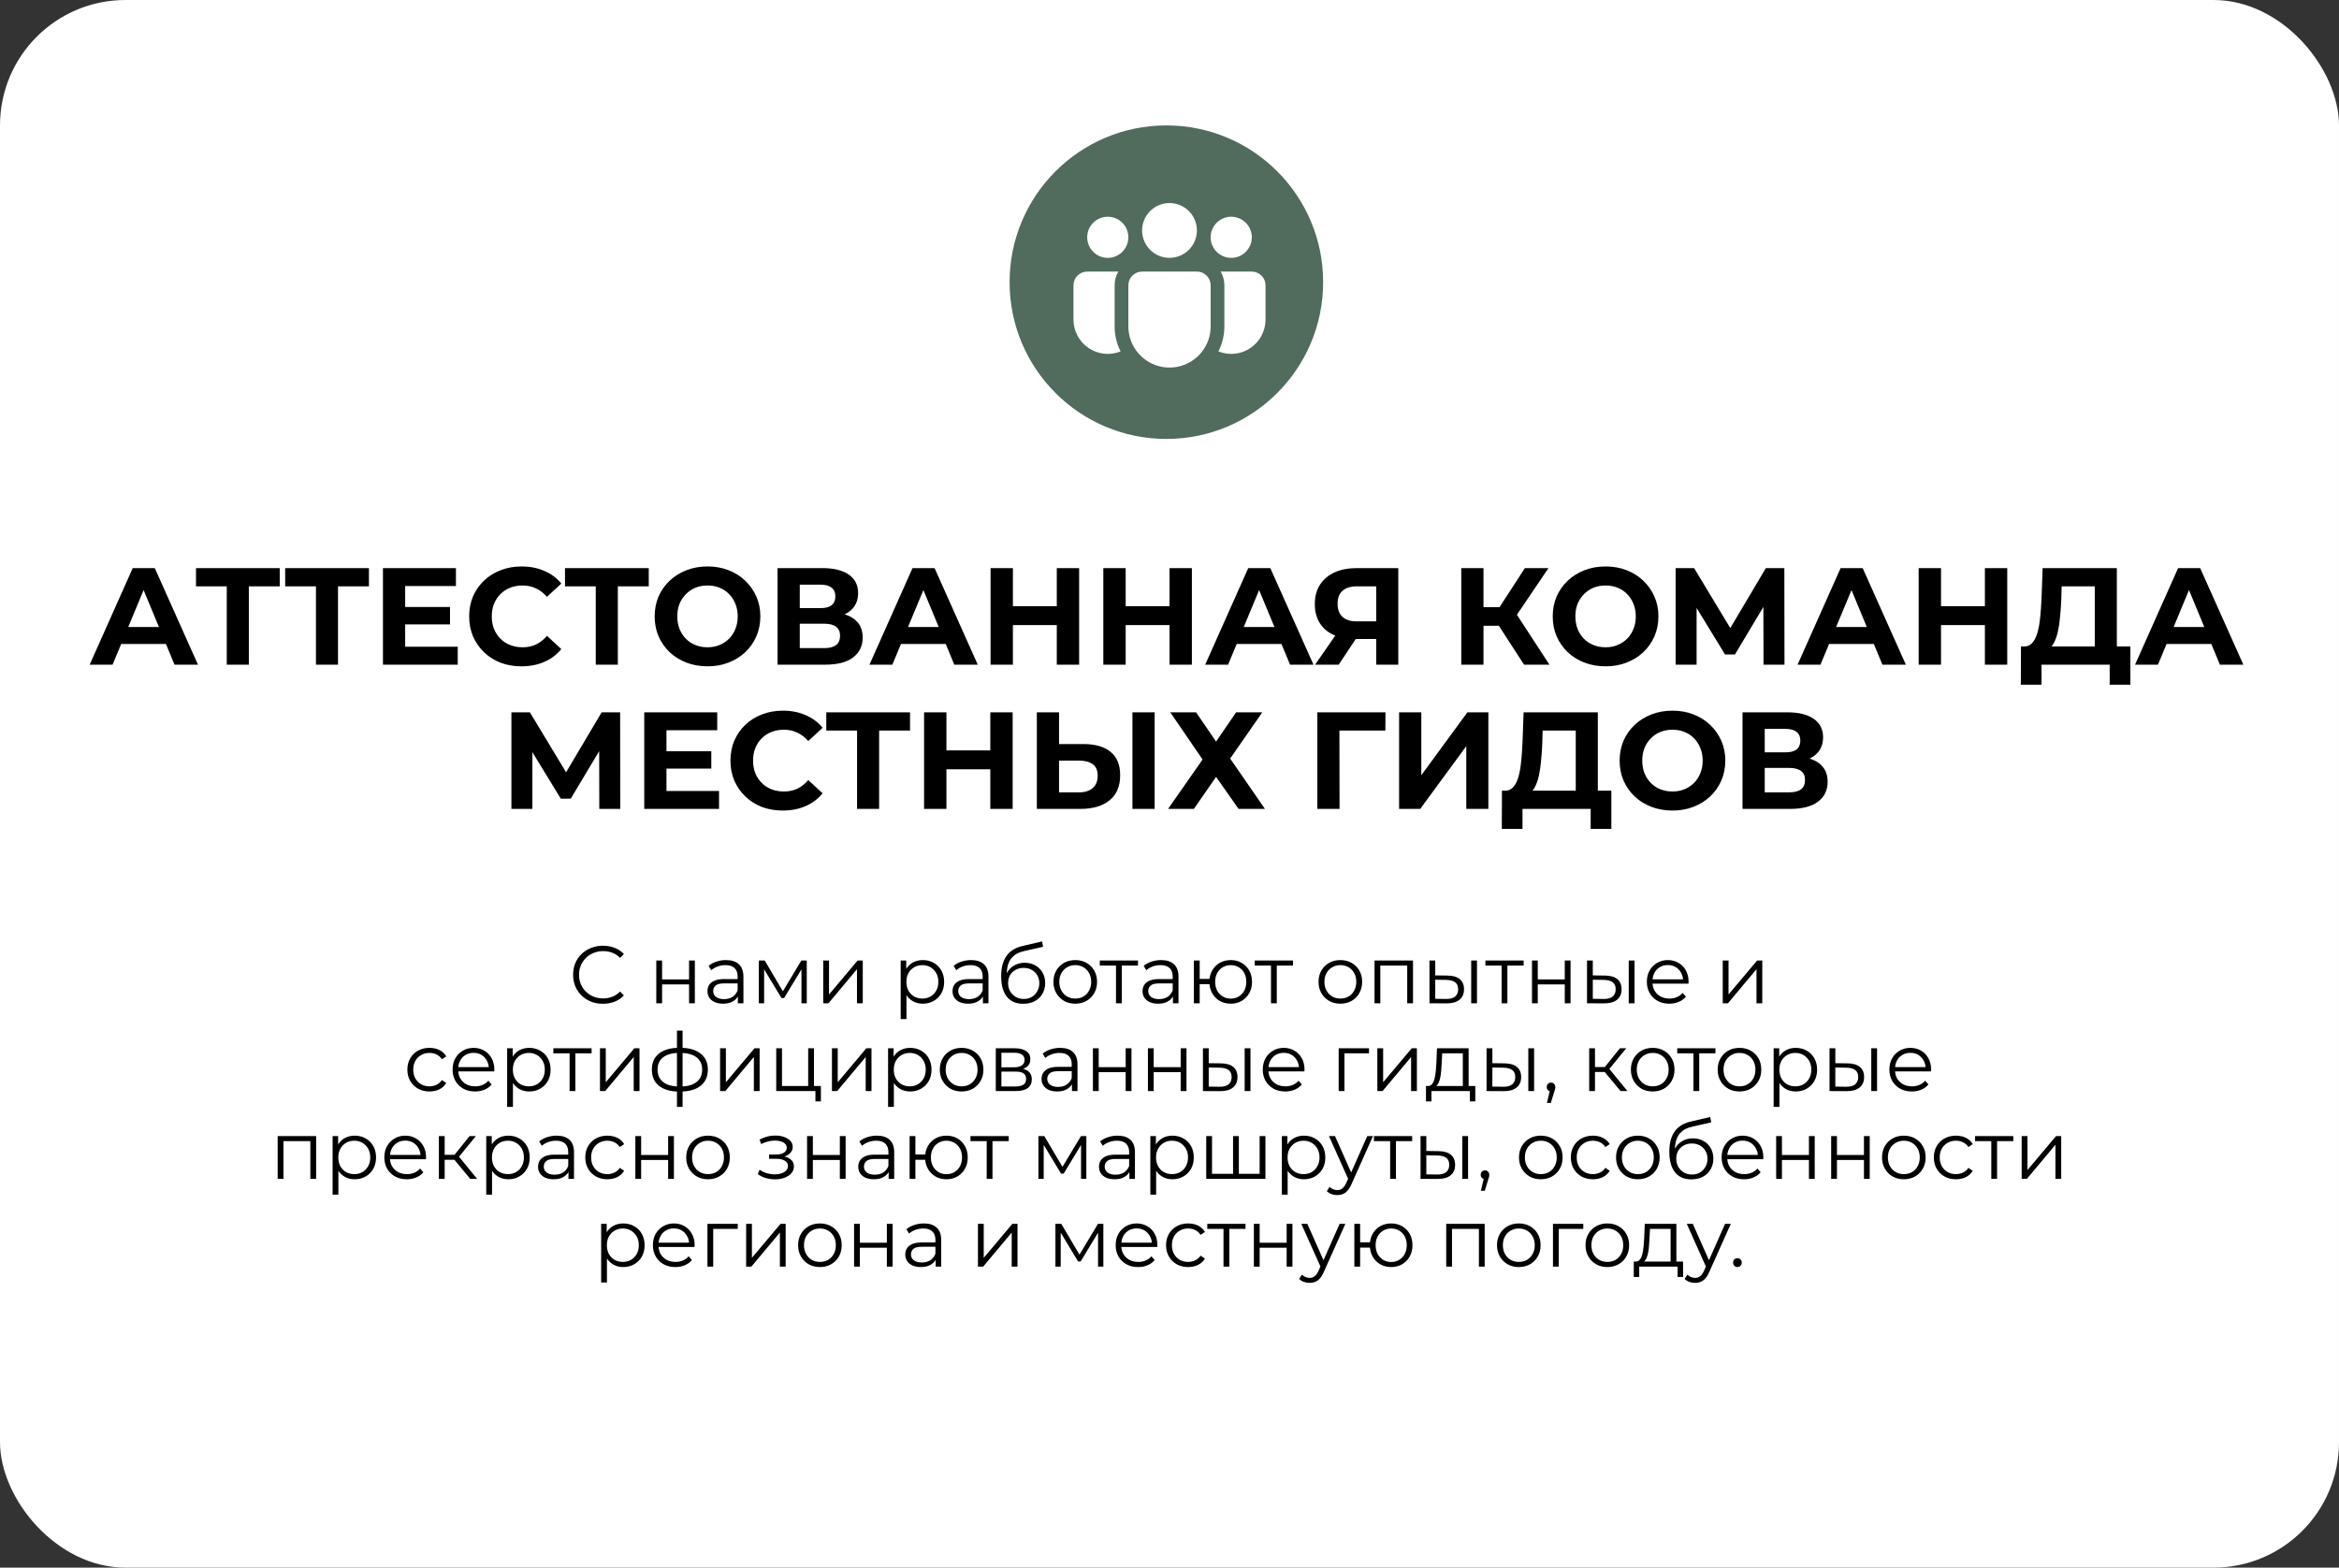 <?xml version="1.0" encoding="UTF-8"?> <svg xmlns="http://www.w3.org/2000/svg" width="373" height="250" viewBox="0 0 373 250" fill="none"><rect x="0" y="0" width="373" height="250" fill="#333333" stroke="none"/><rect width="373" height="250" rx="20" fill="white"></rect><path d="M96.15 160.078C95.465 160.078 94.832 159.965 94.252 159.74C93.671 159.506 93.168 159.181 92.744 158.765C92.319 158.349 91.985 157.859 91.743 157.296C91.509 156.733 91.392 156.117 91.392 155.45C91.392 154.783 91.509 154.167 91.743 153.604C91.985 153.041 92.319 152.551 92.744 152.135C93.177 151.719 93.684 151.398 94.265 151.173C94.845 150.939 95.478 150.822 96.163 150.822C96.821 150.822 97.441 150.935 98.022 151.16C98.602 151.377 99.092 151.706 99.491 152.148L98.88 152.759C98.507 152.378 98.095 152.105 97.645 151.94C97.194 151.767 96.709 151.68 96.189 151.68C95.643 151.68 95.136 151.775 94.668 151.966C94.2 152.148 93.792 152.412 93.446 152.759C93.099 153.097 92.826 153.496 92.627 153.955C92.436 154.406 92.341 154.904 92.341 155.45C92.341 155.996 92.436 156.499 92.627 156.958C92.826 157.409 93.099 157.807 93.446 158.154C93.792 158.492 94.2 158.756 94.668 158.947C95.136 159.129 95.643 159.22 96.189 159.22C96.709 159.22 97.194 159.133 97.645 158.96C98.095 158.787 98.507 158.509 98.88 158.128L99.491 158.739C99.092 159.181 98.602 159.515 98.022 159.74C97.441 159.965 96.817 160.078 96.15 160.078ZM104.659 160V153.175H105.582V156.191H109.885V153.175H110.808V160H109.885V156.984H105.582V160H104.659ZM117.669 160V158.492L117.63 158.245V155.723C117.63 155.142 117.465 154.696 117.136 154.384C116.815 154.072 116.334 153.916 115.693 153.916C115.251 153.916 114.831 153.99 114.432 154.137C114.033 154.284 113.695 154.479 113.418 154.722L113.002 154.033C113.349 153.738 113.765 153.513 114.25 153.357C114.735 153.192 115.247 153.11 115.784 153.11C116.668 153.11 117.348 153.331 117.825 153.773C118.31 154.206 118.553 154.869 118.553 155.762V160H117.669ZM115.316 160.065C114.805 160.065 114.358 159.983 113.977 159.818C113.604 159.645 113.318 159.411 113.119 159.116C112.92 158.813 112.82 158.466 112.82 158.076C112.82 157.721 112.902 157.4 113.067 157.114C113.24 156.819 113.518 156.585 113.899 156.412C114.289 156.23 114.809 156.139 115.459 156.139H117.812V156.828H115.485C114.826 156.828 114.367 156.945 114.107 157.179C113.856 157.413 113.73 157.703 113.73 158.05C113.73 158.44 113.882 158.752 114.185 158.986C114.488 159.22 114.913 159.337 115.459 159.337C115.979 159.337 116.425 159.22 116.798 158.986C117.179 158.743 117.457 158.397 117.63 157.946L117.838 158.583C117.665 159.034 117.361 159.393 116.928 159.662C116.503 159.931 115.966 160.065 115.316 160.065ZM121.01 160V153.175H121.946L125.04 158.414H124.65L127.796 153.175H128.654V160H127.809V154.228L127.978 154.306L125.04 159.168H124.624L121.66 154.254L121.855 154.215V160H121.01ZM131.281 160V153.175H132.204V158.596L136.767 153.175H137.586V160H136.663V154.566L132.113 160H131.281ZM147.156 160.065C146.567 160.065 146.034 159.931 145.557 159.662C145.081 159.385 144.699 158.99 144.413 158.479C144.136 157.959 143.997 157.326 143.997 156.581C143.997 155.836 144.136 155.207 144.413 154.696C144.691 154.176 145.068 153.782 145.544 153.513C146.021 153.244 146.558 153.11 147.156 153.11C147.806 153.11 148.387 153.257 148.898 153.552C149.418 153.838 149.826 154.245 150.12 154.774C150.415 155.294 150.562 155.896 150.562 156.581C150.562 157.274 150.415 157.881 150.12 158.401C149.826 158.921 149.418 159.328 148.898 159.623C148.387 159.918 147.806 160.065 147.156 160.065ZM143.633 162.522V153.175H144.517V155.229L144.426 156.594L144.556 157.972V162.522H143.633ZM147.091 159.246C147.577 159.246 148.01 159.138 148.391 158.921C148.773 158.696 149.076 158.384 149.301 157.985C149.527 157.578 149.639 157.11 149.639 156.581C149.639 156.052 149.527 155.589 149.301 155.19C149.076 154.791 148.773 154.479 148.391 154.254C148.01 154.029 147.577 153.916 147.091 153.916C146.606 153.916 146.168 154.029 145.778 154.254C145.397 154.479 145.094 154.791 144.868 155.19C144.652 155.589 144.543 156.052 144.543 156.581C144.543 157.11 144.652 157.578 144.868 157.985C145.094 158.384 145.397 158.696 145.778 158.921C146.168 159.138 146.606 159.246 147.091 159.246ZM156.745 160V158.492L156.706 158.245V155.723C156.706 155.142 156.542 154.696 156.212 154.384C155.892 154.072 155.411 153.916 154.769 153.916C154.327 153.916 153.907 153.99 153.508 154.137C153.11 154.284 152.772 154.479 152.494 154.722L152.078 154.033C152.425 153.738 152.841 153.513 153.326 153.357C153.812 153.192 154.323 153.11 154.86 153.11C155.744 153.11 156.425 153.331 156.901 153.773C157.387 154.206 157.629 154.869 157.629 155.762V160H156.745ZM154.392 160.065C153.881 160.065 153.435 159.983 153.053 159.818C152.681 159.645 152.395 159.411 152.195 159.116C151.996 158.813 151.896 158.466 151.896 158.076C151.896 157.721 151.979 157.4 152.143 157.114C152.317 156.819 152.594 156.585 152.975 156.412C153.365 156.23 153.885 156.139 154.535 156.139H156.888V156.828H154.561C153.903 156.828 153.443 156.945 153.183 157.179C152.932 157.413 152.806 157.703 152.806 158.05C152.806 158.44 152.958 158.752 153.261 158.986C153.565 159.22 153.989 159.337 154.535 159.337C155.055 159.337 155.502 159.22 155.874 158.986C156.256 158.743 156.533 158.397 156.706 157.946L156.914 158.583C156.741 159.034 156.438 159.393 156.004 159.662C155.58 159.931 155.042 160.065 154.392 160.065ZM163.154 160.078C162.6 160.078 162.106 159.987 161.672 159.805C161.248 159.623 160.884 159.346 160.58 158.973C160.277 158.6 160.047 158.141 159.891 157.595C159.735 157.04 159.657 156.399 159.657 155.671C159.657 155.021 159.718 154.453 159.839 153.968C159.961 153.474 160.13 153.049 160.346 152.694C160.563 152.339 160.814 152.04 161.1 151.797C161.395 151.546 161.711 151.346 162.049 151.199C162.396 151.043 162.751 150.926 163.115 150.848L166.183 150.133L166.339 150.991L163.453 151.641C163.271 151.684 163.05 151.745 162.79 151.823C162.539 151.901 162.279 152.018 162.01 152.174C161.75 152.33 161.508 152.547 161.282 152.824C161.057 153.101 160.875 153.461 160.736 153.903C160.606 154.336 160.541 154.878 160.541 155.528C160.541 155.667 160.546 155.779 160.554 155.866C160.563 155.944 160.572 156.031 160.58 156.126C160.598 156.213 160.611 156.343 160.619 156.516L160.216 156.178C160.312 155.649 160.507 155.19 160.801 154.8C161.096 154.401 161.464 154.094 161.906 153.877C162.357 153.652 162.855 153.539 163.401 153.539C164.034 153.539 164.597 153.678 165.091 153.955C165.585 154.224 165.971 154.601 166.248 155.086C166.534 155.571 166.677 156.135 166.677 156.776C166.677 157.409 166.53 157.976 166.235 158.479C165.949 158.982 165.542 159.376 165.013 159.662C164.485 159.939 163.865 160.078 163.154 160.078ZM163.258 159.311C163.744 159.311 164.173 159.203 164.545 158.986C164.918 158.761 165.208 158.457 165.416 158.076C165.633 157.695 165.741 157.266 165.741 156.789C165.741 156.321 165.633 155.905 165.416 155.541C165.208 155.177 164.918 154.891 164.545 154.683C164.173 154.466 163.739 154.358 163.245 154.358C162.76 154.358 162.331 154.462 161.958 154.67C161.586 154.869 161.291 155.151 161.074 155.515C160.866 155.879 160.762 156.299 160.762 156.776C160.762 157.253 160.866 157.682 161.074 158.063C161.291 158.444 161.586 158.748 161.958 158.973C162.34 159.198 162.773 159.311 163.258 159.311ZM171.464 160.065C170.805 160.065 170.211 159.918 169.683 159.623C169.163 159.32 168.751 158.908 168.448 158.388C168.144 157.859 167.993 157.257 167.993 156.581C167.993 155.896 168.144 155.294 168.448 154.774C168.751 154.254 169.163 153.847 169.683 153.552C170.203 153.257 170.796 153.11 171.464 153.11C172.14 153.11 172.738 153.257 173.258 153.552C173.786 153.847 174.198 154.254 174.493 154.774C174.796 155.294 174.948 155.896 174.948 156.581C174.948 157.257 174.796 157.859 174.493 158.388C174.198 158.908 173.786 159.32 173.258 159.623C172.729 159.918 172.131 160.065 171.464 160.065ZM171.464 159.246C171.958 159.246 172.395 159.138 172.777 158.921C173.158 158.696 173.457 158.384 173.674 157.985C173.899 157.578 174.012 157.11 174.012 156.581C174.012 156.044 173.899 155.576 173.674 155.177C173.457 154.778 173.158 154.471 172.777 154.254C172.395 154.029 171.962 153.916 171.477 153.916C170.991 153.916 170.558 154.029 170.177 154.254C169.795 154.471 169.492 154.778 169.267 155.177C169.041 155.576 168.929 156.044 168.929 156.581C168.929 157.11 169.041 157.578 169.267 157.985C169.492 158.384 169.795 158.696 170.177 158.921C170.558 159.138 170.987 159.246 171.464 159.246ZM177.967 160V153.734L178.201 153.981H175.38V153.175H181.477V153.981H178.656L178.89 153.734V160H177.967ZM187.049 160V158.492L187.01 158.245V155.723C187.01 155.142 186.845 154.696 186.516 154.384C186.195 154.072 185.714 153.916 185.073 153.916C184.631 153.916 184.211 153.99 183.812 154.137C183.413 154.284 183.075 154.479 182.798 154.722L182.382 154.033C182.729 153.738 183.145 153.513 183.63 153.357C184.115 153.192 184.627 153.11 185.164 153.11C186.048 153.11 186.728 153.331 187.205 153.773C187.69 154.206 187.933 154.869 187.933 155.762V160H187.049ZM184.696 160.065C184.185 160.065 183.738 159.983 183.357 159.818C182.984 159.645 182.698 159.411 182.499 159.116C182.3 158.813 182.2 158.466 182.2 158.076C182.2 157.721 182.282 157.4 182.447 157.114C182.62 156.819 182.898 156.585 183.279 156.412C183.669 156.23 184.189 156.139 184.839 156.139H187.192V156.828H184.865C184.206 156.828 183.747 156.945 183.487 157.179C183.236 157.413 183.11 157.703 183.11 158.05C183.11 158.44 183.262 158.752 183.565 158.986C183.868 159.22 184.293 159.337 184.839 159.337C185.359 159.337 185.805 159.22 186.178 158.986C186.559 158.743 186.837 158.397 187.01 157.946L187.218 158.583C187.045 159.034 186.741 159.393 186.308 159.662C185.883 159.931 185.346 160.065 184.696 160.065ZM190.39 160V153.175H191.313V156.113H193.393V156.958H191.313V160H190.39ZM196.266 160.065C195.616 160.065 195.031 159.918 194.511 159.623C194 159.32 193.597 158.908 193.302 158.388C193.007 157.859 192.86 157.257 192.86 156.581C192.86 155.896 193.007 155.294 193.302 154.774C193.597 154.254 194 153.847 194.511 153.552C195.031 153.257 195.616 153.11 196.266 153.11C196.916 153.11 197.497 153.257 198.008 153.552C198.519 153.847 198.922 154.254 199.217 154.774C199.512 155.294 199.659 155.896 199.659 156.581C199.659 157.257 199.512 157.859 199.217 158.388C198.922 158.908 198.519 159.32 198.008 159.623C197.497 159.918 196.916 160.065 196.266 160.065ZM196.266 159.259C196.743 159.259 197.167 159.146 197.54 158.921C197.913 158.696 198.207 158.384 198.424 157.985C198.641 157.578 198.749 157.11 198.749 156.581C198.749 156.044 198.641 155.576 198.424 155.177C198.207 154.778 197.913 154.471 197.54 154.254C197.167 154.029 196.743 153.916 196.266 153.916C195.798 153.916 195.373 154.029 194.992 154.254C194.619 154.471 194.325 154.778 194.108 155.177C193.891 155.576 193.783 156.044 193.783 156.581C193.783 157.11 193.891 157.578 194.108 157.985C194.325 158.384 194.619 158.696 194.992 158.921C195.373 159.146 195.798 159.259 196.266 159.259ZM202.684 160V153.734L202.918 153.981H200.097V153.175H206.194V153.981H203.373L203.607 153.734V160H202.684ZM213.739 160.065C213.08 160.065 212.487 159.918 211.958 159.623C211.438 159.32 211.026 158.908 210.723 158.388C210.42 157.859 210.268 157.257 210.268 156.581C210.268 155.896 210.42 155.294 210.723 154.774C211.026 154.254 211.438 153.847 211.958 153.552C212.478 153.257 213.072 153.11 213.739 153.11C214.415 153.11 215.013 153.257 215.533 153.552C216.062 153.847 216.473 154.254 216.768 154.774C217.071 155.294 217.223 155.896 217.223 156.581C217.223 157.257 217.071 157.859 216.768 158.388C216.473 158.908 216.062 159.32 215.533 159.623C215.004 159.918 214.406 160.065 213.739 160.065ZM213.739 159.246C214.233 159.246 214.671 159.138 215.052 158.921C215.433 158.696 215.732 158.384 215.949 157.985C216.174 157.578 216.287 157.11 216.287 156.581C216.287 156.044 216.174 155.576 215.949 155.177C215.732 154.778 215.433 154.471 215.052 154.254C214.671 154.029 214.237 153.916 213.752 153.916C213.267 153.916 212.833 154.029 212.452 154.254C212.071 154.471 211.767 154.778 211.542 155.177C211.317 155.576 211.204 156.044 211.204 156.581C211.204 157.11 211.317 157.578 211.542 157.985C211.767 158.384 212.071 158.696 212.452 158.921C212.833 159.138 213.262 159.246 213.739 159.246ZM219.196 160V153.175H225.332V160H224.409V153.734L224.643 153.981H219.885L220.119 153.734V160H219.196ZM234.612 160V153.175H235.535V160H234.612ZM230.829 155.58C231.687 155.589 232.341 155.779 232.792 156.152C233.242 156.525 233.468 157.062 233.468 157.764C233.468 158.492 233.225 159.051 232.74 159.441C232.254 159.831 231.561 160.022 230.66 160.013L227.956 160V153.175H228.879V155.554L230.829 155.58ZM230.595 159.311C231.236 159.32 231.717 159.194 232.038 158.934C232.367 158.665 232.532 158.275 232.532 157.764C232.532 157.253 232.371 156.88 232.051 156.646C231.73 156.403 231.245 156.278 230.595 156.269L228.879 156.243V159.285L230.595 159.311ZM239.463 160V153.734L239.697 153.981H236.876V153.175H242.973V153.981H240.152L240.386 153.734V160H239.463ZM244.307 160V153.175H245.23V156.191H249.533V153.175H250.456V160H249.533V156.984H245.23V160H244.307ZM259.736 160V153.175H260.659V160H259.736ZM255.953 155.58C256.811 155.589 257.465 155.779 257.916 156.152C258.366 156.525 258.592 157.062 258.592 157.764C258.592 158.492 258.349 159.051 257.864 159.441C257.378 159.831 256.685 160.022 255.784 160.013L253.08 160V153.175H254.003V155.554L255.953 155.58ZM255.719 159.311C256.36 159.32 256.841 159.194 257.162 158.934C257.491 158.665 257.656 158.275 257.656 157.764C257.656 157.253 257.495 156.88 257.175 156.646C256.854 156.403 256.369 156.278 255.719 156.269L254.003 156.243V159.285L255.719 159.311ZM266.212 160.065C265.501 160.065 264.877 159.918 264.34 159.623C263.802 159.32 263.382 158.908 263.079 158.388C262.775 157.859 262.624 157.257 262.624 156.581C262.624 155.905 262.767 155.307 263.053 154.787C263.347 154.267 263.746 153.86 264.249 153.565C264.76 153.262 265.332 153.11 265.965 153.11C266.606 153.11 267.174 153.257 267.668 153.552C268.17 153.838 268.565 154.245 268.851 154.774C269.137 155.294 269.28 155.896 269.28 156.581C269.28 156.624 269.275 156.672 269.267 156.724C269.267 156.767 269.267 156.815 269.267 156.867H263.326V156.178H268.773L268.409 156.451C268.409 155.957 268.3 155.519 268.084 155.138C267.876 154.748 267.59 154.445 267.226 154.228C266.862 154.011 266.441 153.903 265.965 153.903C265.497 153.903 265.076 154.011 264.704 154.228C264.331 154.445 264.041 154.748 263.833 155.138C263.625 155.528 263.521 155.974 263.521 156.477V156.62C263.521 157.14 263.633 157.599 263.859 157.998C264.093 158.388 264.413 158.696 264.821 158.921C265.237 159.138 265.709 159.246 266.238 159.246C266.654 159.246 267.039 159.172 267.395 159.025C267.759 158.878 268.071 158.652 268.331 158.349L268.851 158.947C268.547 159.311 268.166 159.588 267.707 159.779C267.256 159.97 266.758 160.065 266.212 160.065ZM274.725 160V153.175H275.648V158.596L280.211 153.175H281.03V160H280.107V154.566L275.557 160H274.725ZM68.487 174.065C67.811 174.065 67.204 173.918 66.667 173.623C66.138 173.32 65.722 172.908 65.419 172.388C65.116 171.859 64.964 171.257 64.964 170.581C64.964 169.896 65.116 169.294 65.419 168.774C65.722 168.254 66.138 167.847 66.667 167.552C67.204 167.257 67.811 167.11 68.487 167.11C69.068 167.11 69.592 167.223 70.06 167.448C70.528 167.673 70.896 168.011 71.165 168.462L70.476 168.93C70.242 168.583 69.952 168.328 69.605 168.163C69.258 167.998 68.881 167.916 68.474 167.916C67.989 167.916 67.551 168.029 67.161 168.254C66.771 168.471 66.463 168.778 66.238 169.177C66.013 169.576 65.9 170.044 65.9 170.581C65.9 171.118 66.013 171.586 66.238 171.985C66.463 172.384 66.771 172.696 67.161 172.921C67.551 173.138 67.989 173.246 68.474 173.246C68.881 173.246 69.258 173.164 69.605 172.999C69.952 172.834 70.242 172.583 70.476 172.245L71.165 172.713C70.896 173.155 70.528 173.493 70.06 173.727C69.592 173.952 69.068 174.065 68.487 174.065ZM75.763 174.065C75.052 174.065 74.428 173.918 73.891 173.623C73.354 173.32 72.933 172.908 72.63 172.388C72.327 171.859 72.175 171.257 72.175 170.581C72.175 169.905 72.318 169.307 72.604 168.787C72.899 168.267 73.297 167.86 73.8 167.565C74.311 167.262 74.883 167.11 75.516 167.11C76.157 167.11 76.725 167.257 77.219 167.552C77.722 167.838 78.116 168.245 78.402 168.774C78.688 169.294 78.831 169.896 78.831 170.581C78.831 170.624 78.827 170.672 78.818 170.724C78.818 170.767 78.818 170.815 78.818 170.867H72.877V170.178H78.324L77.96 170.451C77.96 169.957 77.852 169.519 77.635 169.138C77.427 168.748 77.141 168.445 76.777 168.228C76.413 168.011 75.993 167.903 75.516 167.903C75.048 167.903 74.628 168.011 74.255 168.228C73.882 168.445 73.592 168.748 73.384 169.138C73.176 169.528 73.072 169.974 73.072 170.477V170.62C73.072 171.14 73.185 171.599 73.41 171.998C73.644 172.388 73.965 172.696 74.372 172.921C74.788 173.138 75.26 173.246 75.789 173.246C76.205 173.246 76.591 173.172 76.946 173.025C77.31 172.878 77.622 172.652 77.882 172.349L78.402 172.947C78.099 173.311 77.717 173.588 77.258 173.779C76.807 173.97 76.309 174.065 75.763 174.065ZM84.397 174.065C83.808 174.065 83.275 173.931 82.798 173.662C82.321 173.385 81.94 172.99 81.654 172.479C81.377 171.959 81.238 171.326 81.238 170.581C81.238 169.836 81.377 169.207 81.654 168.696C81.931 168.176 82.308 167.782 82.785 167.513C83.262 167.244 83.799 167.11 84.397 167.11C85.047 167.11 85.628 167.257 86.139 167.552C86.659 167.838 87.066 168.245 87.361 168.774C87.656 169.294 87.803 169.896 87.803 170.581C87.803 171.274 87.656 171.881 87.361 172.401C87.066 172.921 86.659 173.328 86.139 173.623C85.628 173.918 85.047 174.065 84.397 174.065ZM80.874 176.522V167.175H81.758V169.229L81.667 170.594L81.797 171.972V176.522H80.874ZM84.332 173.246C84.817 173.246 85.251 173.138 85.632 172.921C86.013 172.696 86.317 172.384 86.542 171.985C86.767 171.578 86.88 171.11 86.88 170.581C86.88 170.052 86.767 169.589 86.542 169.19C86.317 168.791 86.013 168.479 85.632 168.254C85.251 168.029 84.817 167.916 84.332 167.916C83.847 167.916 83.409 168.029 83.019 168.254C82.638 168.479 82.334 168.791 82.109 169.19C81.892 169.589 81.784 170.052 81.784 170.581C81.784 171.11 81.892 171.578 82.109 171.985C82.334 172.384 82.638 172.696 83.019 172.921C83.409 173.138 83.847 173.246 84.332 173.246ZM90.832 174V167.734L91.066 167.981H88.245V167.175H94.342V167.981H91.521L91.755 167.734V174H90.832ZM95.677 174V167.175H96.6V172.596L101.163 167.175H101.982V174H101.059V168.566L96.509 174H95.677ZM108.462 174.078C108.462 174.078 108.445 174.078 108.41 174.078C108.375 174.078 108.341 174.078 108.306 174.078C108.28 174.078 108.258 174.078 108.241 174.078C106.889 174.069 105.836 173.762 105.082 173.155C104.328 172.548 103.951 171.686 103.951 170.568C103.951 169.467 104.328 168.618 105.082 168.02C105.845 167.413 106.915 167.106 108.293 167.097C108.302 167.097 108.319 167.097 108.345 167.097C108.38 167.097 108.41 167.097 108.436 167.097C108.462 167.097 108.479 167.097 108.488 167.097C109.875 167.106 110.954 167.413 111.725 168.02C112.496 168.618 112.882 169.467 112.882 170.568C112.882 171.695 112.492 172.561 111.712 173.168C110.941 173.775 109.857 174.078 108.462 174.078ZM108.449 173.272C109.22 173.272 109.866 173.168 110.386 172.96C110.906 172.743 111.3 172.436 111.569 172.037C111.838 171.638 111.972 171.149 111.972 170.568C111.972 170.005 111.838 169.528 111.569 169.138C111.3 168.739 110.906 168.436 110.386 168.228C109.866 168.02 109.22 167.916 108.449 167.916C108.44 167.916 108.414 167.916 108.371 167.916C108.336 167.916 108.315 167.916 108.306 167.916C107.552 167.916 106.919 168.024 106.408 168.241C105.897 168.449 105.511 168.748 105.251 169.138C104.991 169.528 104.861 170.005 104.861 170.568C104.861 171.14 104.991 171.625 105.251 172.024C105.52 172.423 105.91 172.73 106.421 172.947C106.932 173.155 107.561 173.263 108.306 173.272C108.323 173.272 108.349 173.272 108.384 173.272C108.419 173.272 108.44 173.272 108.449 173.272ZM107.955 176.522V164.354H108.852V176.522H107.955ZM114.834 174V167.175H115.757V172.596L120.32 167.175H121.139V174H120.216V168.566L115.666 174H114.834ZM123.784 174V167.175H124.707V173.194H128.88V167.175H129.803V174H123.784ZM130.037 175.651V173.922L130.271 174H128.88V173.194H130.908V175.651H130.037ZM132.671 174V167.175H133.594V172.596L138.157 167.175H138.976V174H138.053V168.566L133.503 174H132.671ZM145.144 174.065C144.555 174.065 144.022 173.931 143.545 173.662C143.068 173.385 142.687 172.99 142.401 172.479C142.124 171.959 141.985 171.326 141.985 170.581C141.985 169.836 142.124 169.207 142.401 168.696C142.678 168.176 143.055 167.782 143.532 167.513C144.009 167.244 144.546 167.11 145.144 167.11C145.794 167.11 146.375 167.257 146.886 167.552C147.406 167.838 147.813 168.245 148.108 168.774C148.403 169.294 148.55 169.896 148.55 170.581C148.55 171.274 148.403 171.881 148.108 172.401C147.813 172.921 147.406 173.328 146.886 173.623C146.375 173.918 145.794 174.065 145.144 174.065ZM141.621 176.522V167.175H142.505V169.229L142.414 170.594L142.544 171.972V176.522H141.621ZM145.079 173.246C145.564 173.246 145.998 173.138 146.379 172.921C146.76 172.696 147.064 172.384 147.289 171.985C147.514 171.578 147.627 171.11 147.627 170.581C147.627 170.052 147.514 169.589 147.289 169.19C147.064 168.791 146.76 168.479 146.379 168.254C145.998 168.029 145.564 167.916 145.079 167.916C144.594 167.916 144.156 168.029 143.766 168.254C143.385 168.479 143.081 168.791 142.856 169.19C142.639 169.589 142.531 170.052 142.531 170.581C142.531 171.11 142.639 171.578 142.856 171.985C143.081 172.384 143.385 172.696 143.766 172.921C144.156 173.138 144.594 173.246 145.079 173.246ZM153.341 174.065C152.683 174.065 152.089 173.918 151.56 173.623C151.04 173.32 150.629 172.908 150.325 172.388C150.022 171.859 149.87 171.257 149.87 170.581C149.87 169.896 150.022 169.294 150.325 168.774C150.629 168.254 151.04 167.847 151.56 167.552C152.08 167.257 152.674 167.11 153.341 167.11C154.017 167.11 154.615 167.257 155.135 167.552C155.664 167.847 156.076 168.254 156.37 168.774C156.674 169.294 156.825 169.896 156.825 170.581C156.825 171.257 156.674 171.859 156.37 172.388C156.076 172.908 155.664 173.32 155.135 173.623C154.607 173.918 154.009 174.065 153.341 174.065ZM153.341 173.246C153.835 173.246 154.273 173.138 154.654 172.921C155.036 172.696 155.335 172.384 155.551 171.985C155.777 171.578 155.889 171.11 155.889 170.581C155.889 170.044 155.777 169.576 155.551 169.177C155.335 168.778 155.036 168.471 154.654 168.254C154.273 168.029 153.84 167.916 153.354 167.916C152.869 167.916 152.436 168.029 152.054 168.254C151.673 168.471 151.37 168.778 151.144 169.177C150.919 169.576 150.806 170.044 150.806 170.581C150.806 171.11 150.919 171.578 151.144 171.985C151.37 172.384 151.673 172.696 152.054 172.921C152.436 173.138 152.865 173.246 153.341 173.246ZM158.798 174V167.175H161.814C162.585 167.175 163.192 167.322 163.634 167.617C164.085 167.912 164.31 168.345 164.31 168.917C164.31 169.472 164.098 169.901 163.673 170.204C163.248 170.499 162.689 170.646 161.996 170.646L162.178 170.373C162.993 170.373 163.591 170.525 163.972 170.828C164.353 171.131 164.544 171.569 164.544 172.141C164.544 172.73 164.327 173.19 163.894 173.519C163.469 173.84 162.806 174 161.905 174H158.798ZM159.695 173.272H161.866C162.447 173.272 162.884 173.181 163.179 172.999C163.482 172.808 163.634 172.505 163.634 172.089C163.634 171.673 163.5 171.37 163.231 171.179C162.962 170.988 162.538 170.893 161.957 170.893H159.695V173.272ZM159.695 170.204H161.749C162.278 170.204 162.681 170.104 162.958 169.905C163.244 169.706 163.387 169.415 163.387 169.034C163.387 168.653 163.244 168.367 162.958 168.176C162.681 167.985 162.278 167.89 161.749 167.89H159.695V170.204ZM170.945 174V172.492L170.906 172.245V169.723C170.906 169.142 170.741 168.696 170.412 168.384C170.091 168.072 169.61 167.916 168.969 167.916C168.527 167.916 168.107 167.99 167.708 168.137C167.309 168.284 166.971 168.479 166.694 168.722L166.278 168.033C166.625 167.738 167.041 167.513 167.526 167.357C168.011 167.192 168.523 167.11 169.06 167.11C169.944 167.11 170.624 167.331 171.101 167.773C171.586 168.206 171.829 168.869 171.829 169.762V174H170.945ZM168.592 174.065C168.081 174.065 167.634 173.983 167.253 173.818C166.88 173.645 166.594 173.411 166.395 173.116C166.196 172.813 166.096 172.466 166.096 172.076C166.096 171.721 166.178 171.4 166.343 171.114C166.516 170.819 166.794 170.585 167.175 170.412C167.565 170.23 168.085 170.139 168.735 170.139H171.088V170.828H168.761C168.102 170.828 167.643 170.945 167.383 171.179C167.132 171.413 167.006 171.703 167.006 172.05C167.006 172.44 167.158 172.752 167.461 172.986C167.764 173.22 168.189 173.337 168.735 173.337C169.255 173.337 169.701 173.22 170.074 172.986C170.455 172.743 170.733 172.397 170.906 171.946L171.114 172.583C170.941 173.034 170.637 173.393 170.204 173.662C169.779 173.931 169.242 174.065 168.592 174.065ZM174.286 174V167.175H175.209V170.191H179.512V167.175H180.435V174H179.512V170.984H175.209V174H174.286ZM183.059 174V167.175H183.982V170.191H188.285V167.175H189.208V174H188.285V170.984H183.982V174H183.059ZM198.487 174V167.175H199.41V174H198.487ZM194.704 169.58C195.562 169.589 196.216 169.779 196.667 170.152C197.118 170.525 197.343 171.062 197.343 171.764C197.343 172.492 197.1 173.051 196.615 173.441C196.13 173.831 195.436 174.022 194.535 174.013L191.831 174V167.175H192.754V169.554L194.704 169.58ZM194.47 173.311C195.111 173.32 195.592 173.194 195.913 172.934C196.242 172.665 196.407 172.275 196.407 171.764C196.407 171.253 196.247 170.88 195.926 170.646C195.605 170.403 195.12 170.278 194.47 170.269L192.754 170.243V173.285L194.47 173.311ZM204.963 174.065C204.252 174.065 203.628 173.918 203.091 173.623C202.554 173.32 202.133 172.908 201.83 172.388C201.527 171.859 201.375 171.257 201.375 170.581C201.375 169.905 201.518 169.307 201.804 168.787C202.099 168.267 202.497 167.86 203 167.565C203.511 167.262 204.083 167.11 204.716 167.11C205.357 167.11 205.925 167.257 206.419 167.552C206.922 167.838 207.316 168.245 207.602 168.774C207.888 169.294 208.031 169.896 208.031 170.581C208.031 170.624 208.027 170.672 208.018 170.724C208.018 170.767 208.018 170.815 208.018 170.867H202.077V170.178H207.524L207.16 170.451C207.16 169.957 207.052 169.519 206.835 169.138C206.627 168.748 206.341 168.445 205.977 168.228C205.613 168.011 205.193 167.903 204.716 167.903C204.248 167.903 203.828 168.011 203.455 168.228C203.082 168.445 202.792 168.748 202.584 169.138C202.376 169.528 202.272 169.974 202.272 170.477V170.62C202.272 171.14 202.385 171.599 202.61 171.998C202.844 172.388 203.165 172.696 203.572 172.921C203.988 173.138 204.46 173.246 204.989 173.246C205.405 173.246 205.791 173.172 206.146 173.025C206.51 172.878 206.822 172.652 207.082 172.349L207.602 172.947C207.299 173.311 206.917 173.588 206.458 173.779C206.007 173.97 205.509 174.065 204.963 174.065ZM213.477 174V167.175H218.313V167.981H214.166L214.4 167.747V174H213.477ZM219.646 174V167.175H220.569V172.596L225.132 167.175H225.951V174H225.028V168.566L220.478 174H219.646ZM233.277 173.558V167.981H229.988L229.91 169.502C229.892 169.961 229.862 170.412 229.819 170.854C229.784 171.296 229.719 171.703 229.624 172.076C229.537 172.44 229.411 172.739 229.247 172.973C229.082 173.198 228.87 173.328 228.61 173.363L227.687 173.194C227.955 173.203 228.176 173.107 228.35 172.908C228.523 172.7 228.657 172.418 228.753 172.063C228.848 171.708 228.917 171.305 228.961 170.854C229.004 170.395 229.039 169.927 229.065 169.45L229.156 167.175H234.2V173.558H233.277ZM227.401 175.651V173.194H235.266V175.651H234.395V174H228.272V175.651H227.401ZM243.72 174V167.175H244.643V174H243.72ZM239.937 169.58C240.795 169.589 241.45 169.779 241.9 170.152C242.351 170.525 242.576 171.062 242.576 171.764C242.576 172.492 242.334 173.051 241.848 173.441C241.363 173.831 240.67 174.022 239.768 174.013L237.064 174V167.175H237.987V169.554L239.937 169.58ZM239.703 173.311C240.345 173.32 240.826 173.194 241.146 172.934C241.476 172.665 241.64 172.275 241.64 171.764C241.64 171.253 241.48 170.88 241.159 170.646C240.839 170.403 240.353 170.278 239.703 170.269L237.987 170.243V173.285L239.703 173.311ZM246.686 175.898L247.258 173.493L247.362 174.052C247.163 174.052 246.994 173.987 246.855 173.857C246.725 173.727 246.66 173.558 246.66 173.35C246.66 173.142 246.725 172.973 246.855 172.843C246.994 172.713 247.159 172.648 247.349 172.648C247.549 172.648 247.709 172.717 247.83 172.856C247.96 172.995 248.025 173.159 248.025 173.35C248.025 173.419 248.021 173.489 248.012 173.558C248.004 173.627 247.986 173.705 247.96 173.792C247.934 173.879 247.9 173.983 247.856 174.104L247.31 175.898H246.686ZM258.434 174L255.626 170.62L256.393 170.165L259.526 174H258.434ZM253.429 174V167.175H254.352V174H253.429ZM254.066 170.958V170.165H256.263V170.958H254.066ZM256.471 170.685L255.613 170.555L258.33 167.175H259.331L256.471 170.685ZM263.549 174.065C262.891 174.065 262.297 173.918 261.768 173.623C261.248 173.32 260.837 172.908 260.533 172.388C260.23 171.859 260.078 171.257 260.078 170.581C260.078 169.896 260.23 169.294 260.533 168.774C260.837 168.254 261.248 167.847 261.768 167.552C262.288 167.257 262.882 167.11 263.549 167.11C264.225 167.11 264.823 167.257 265.343 167.552C265.872 167.847 266.284 168.254 266.578 168.774C266.882 169.294 267.033 169.896 267.033 170.581C267.033 171.257 266.882 171.859 266.578 172.388C266.284 172.908 265.872 173.32 265.343 173.623C264.815 173.918 264.217 174.065 263.549 174.065ZM263.549 173.246C264.043 173.246 264.481 173.138 264.862 172.921C265.244 172.696 265.543 172.384 265.759 171.985C265.985 171.578 266.097 171.11 266.097 170.581C266.097 170.044 265.985 169.576 265.759 169.177C265.543 168.778 265.244 168.471 264.862 168.254C264.481 168.029 264.048 167.916 263.562 167.916C263.077 167.916 262.644 168.029 262.262 168.254C261.881 168.471 261.578 168.778 261.352 169.177C261.127 169.576 261.014 170.044 261.014 170.581C261.014 171.11 261.127 171.578 261.352 171.985C261.578 172.384 261.881 172.696 262.262 172.921C262.644 173.138 263.073 173.246 263.549 173.246ZM270.052 174V167.734L270.286 167.981H267.465V167.175H273.562V167.981H270.741L270.975 167.734V174H270.052ZM277.387 174.065C276.728 174.065 276.135 173.918 275.606 173.623C275.086 173.32 274.674 172.908 274.371 172.388C274.068 171.859 273.916 171.257 273.916 170.581C273.916 169.896 274.068 169.294 274.371 168.774C274.674 168.254 275.086 167.847 275.606 167.552C276.126 167.257 276.72 167.11 277.387 167.11C278.063 167.11 278.661 167.257 279.181 167.552C279.71 167.847 280.121 168.254 280.416 168.774C280.719 169.294 280.871 169.896 280.871 170.581C280.871 171.257 280.719 171.859 280.416 172.388C280.121 172.908 279.71 173.32 279.181 173.623C278.652 173.918 278.054 174.065 277.387 174.065ZM277.387 173.246C277.881 173.246 278.319 173.138 278.7 172.921C279.081 172.696 279.38 172.384 279.597 171.985C279.822 171.578 279.935 171.11 279.935 170.581C279.935 170.044 279.822 169.576 279.597 169.177C279.38 168.778 279.081 168.471 278.7 168.254C278.319 168.029 277.885 167.916 277.4 167.916C276.915 167.916 276.481 168.029 276.1 168.254C275.719 168.471 275.415 168.778 275.19 169.177C274.965 169.576 274.852 170.044 274.852 170.581C274.852 171.11 274.965 171.578 275.19 171.985C275.415 172.384 275.719 172.696 276.1 172.921C276.481 173.138 276.91 173.246 277.387 173.246ZM286.367 174.065C285.777 174.065 285.244 173.931 284.768 173.662C284.291 173.385 283.91 172.99 283.624 172.479C283.346 171.959 283.208 171.326 283.208 170.581C283.208 169.836 283.346 169.207 283.624 168.696C283.901 168.176 284.278 167.782 284.755 167.513C285.231 167.244 285.769 167.11 286.367 167.11C287.017 167.11 287.597 167.257 288.109 167.552C288.629 167.838 289.036 168.245 289.331 168.774C289.625 169.294 289.773 169.896 289.773 170.581C289.773 171.274 289.625 171.881 289.331 172.401C289.036 172.921 288.629 173.328 288.109 173.623C287.597 173.918 287.017 174.065 286.367 174.065ZM282.844 176.522V167.175H283.728V169.229L283.637 170.594L283.767 171.972V176.522H282.844ZM286.302 173.246C286.787 173.246 287.22 173.138 287.602 172.921C287.983 172.696 288.286 172.384 288.512 171.985C288.737 171.578 288.85 171.11 288.85 170.581C288.85 170.052 288.737 169.589 288.512 169.19C288.286 168.791 287.983 168.479 287.602 168.254C287.22 168.029 286.787 167.916 286.302 167.916C285.816 167.916 285.379 168.029 284.989 168.254C284.607 168.479 284.304 168.791 284.079 169.19C283.862 169.589 283.754 170.052 283.754 170.581C283.754 171.11 283.862 171.578 284.079 171.985C284.304 172.384 284.607 172.696 284.989 172.921C285.379 173.138 285.816 173.246 286.302 173.246ZM298.412 174V167.175H299.335V174H298.412ZM294.629 169.58C295.487 169.589 296.141 169.779 296.592 170.152C297.043 170.525 297.268 171.062 297.268 171.764C297.268 172.492 297.025 173.051 296.54 173.441C296.055 173.831 295.361 174.022 294.46 174.013L291.756 174V167.175H292.679V169.554L294.629 169.58ZM294.395 173.311C295.036 173.32 295.517 173.194 295.838 172.934C296.167 172.665 296.332 172.275 296.332 171.764C296.332 171.253 296.172 170.88 295.851 170.646C295.53 170.403 295.045 170.278 294.395 170.269L292.679 170.243V173.285L294.395 173.311ZM304.888 174.065C304.177 174.065 303.553 173.918 303.016 173.623C302.479 173.32 302.058 172.908 301.755 172.388C301.452 171.859 301.3 171.257 301.3 170.581C301.3 169.905 301.443 169.307 301.729 168.787C302.024 168.267 302.422 167.86 302.925 167.565C303.436 167.262 304.008 167.11 304.641 167.11C305.282 167.11 305.85 167.257 306.344 167.552C306.847 167.838 307.241 168.245 307.527 168.774C307.813 169.294 307.956 169.896 307.956 170.581C307.956 170.624 307.952 170.672 307.943 170.724C307.943 170.767 307.943 170.815 307.943 170.867H302.002V170.178H307.449L307.085 170.451C307.085 169.957 306.977 169.519 306.76 169.138C306.552 168.748 306.266 168.445 305.902 168.228C305.538 168.011 305.118 167.903 304.641 167.903C304.173 167.903 303.753 168.011 303.38 168.228C303.007 168.445 302.717 168.748 302.509 169.138C302.301 169.528 302.197 169.974 302.197 170.477V170.62C302.197 171.14 302.31 171.599 302.535 171.998C302.769 172.388 303.09 172.696 303.497 172.921C303.913 173.138 304.385 173.246 304.914 173.246C305.33 173.246 305.716 173.172 306.071 173.025C306.435 172.878 306.747 172.652 307.007 172.349L307.527 172.947C307.224 173.311 306.842 173.588 306.383 173.779C305.932 173.97 305.434 174.065 304.888 174.065ZM44.28 188V181.175H50.416V188H49.493V181.734L49.727 181.981H44.969L45.203 181.734V188H44.28ZM56.563 188.065C55.973 188.065 55.44 187.931 54.964 187.662C54.487 187.385 54.106 186.99 53.82 186.479C53.542 185.959 53.404 185.326 53.404 184.581C53.404 183.836 53.542 183.207 53.82 182.696C54.097 182.176 54.474 181.782 54.951 181.513C55.427 181.244 55.965 181.11 56.563 181.11C57.213 181.11 57.793 181.257 58.305 181.552C58.825 181.838 59.232 182.245 59.527 182.774C59.821 183.294 59.969 183.896 59.969 184.581C59.969 185.274 59.821 185.881 59.527 186.401C59.232 186.921 58.825 187.328 58.305 187.623C57.793 187.918 57.213 188.065 56.563 188.065ZM53.04 190.522V181.175H53.924V183.229L53.833 184.594L53.963 185.972V190.522H53.04ZM56.498 187.246C56.983 187.246 57.416 187.138 57.798 186.921C58.179 186.696 58.482 186.384 58.708 185.985C58.933 185.578 59.046 185.11 59.046 184.581C59.046 184.052 58.933 183.589 58.708 183.19C58.482 182.791 58.179 182.479 57.798 182.254C57.416 182.029 56.983 181.916 56.498 181.916C56.012 181.916 55.575 182.029 55.185 182.254C54.803 182.479 54.5 182.791 54.275 183.19C54.058 183.589 53.95 184.052 53.95 184.581C53.95 185.11 54.058 185.578 54.275 185.985C54.5 186.384 54.803 186.696 55.185 186.921C55.575 187.138 56.012 187.246 56.498 187.246ZM64.877 188.065C64.166 188.065 63.542 187.918 63.005 187.623C62.467 187.32 62.047 186.908 61.744 186.388C61.44 185.859 61.289 185.257 61.289 184.581C61.289 183.905 61.432 183.307 61.718 182.787C62.012 182.267 62.411 181.86 62.914 181.565C63.425 181.262 63.997 181.11 64.63 181.11C65.271 181.11 65.839 181.257 66.333 181.552C66.835 181.838 67.23 182.245 67.516 182.774C67.802 183.294 67.945 183.896 67.945 184.581C67.945 184.624 67.94 184.672 67.932 184.724C67.932 184.767 67.932 184.815 67.932 184.867H61.991V184.178H67.438L67.074 184.451C67.074 183.957 66.965 183.519 66.749 183.138C66.541 182.748 66.255 182.445 65.891 182.228C65.527 182.011 65.106 181.903 64.63 181.903C64.162 181.903 63.741 182.011 63.369 182.228C62.996 182.445 62.706 182.748 62.498 183.138C62.29 183.528 62.186 183.974 62.186 184.477V184.62C62.186 185.14 62.298 185.599 62.524 185.998C62.758 186.388 63.078 186.696 63.486 186.921C63.902 187.138 64.374 187.246 64.903 187.246C65.319 187.246 65.704 187.172 66.06 187.025C66.424 186.878 66.736 186.652 66.996 186.349L67.516 186.947C67.212 187.311 66.831 187.588 66.372 187.779C65.921 187.97 65.423 188.065 64.877 188.065ZM74.993 188L72.185 184.62L72.952 184.165L76.085 188H74.993ZM69.988 188V181.175H70.911V188H69.988ZM70.625 184.958V184.165H72.822V184.958H70.625ZM73.03 184.685L72.172 184.555L74.889 181.175H75.89L73.03 184.685ZM81.064 188.065C80.475 188.065 79.942 187.931 79.466 187.662C78.989 187.385 78.608 186.99 78.322 186.479C78.044 185.959 77.906 185.326 77.906 184.581C77.906 183.836 78.044 183.207 78.322 182.696C78.599 182.176 78.976 181.782 79.453 181.513C79.929 181.244 80.466 181.11 81.064 181.11C81.715 181.11 82.295 181.257 82.806 181.552C83.326 181.838 83.734 182.245 84.028 182.774C84.323 183.294 84.471 183.896 84.471 184.581C84.471 185.274 84.323 185.881 84.028 186.401C83.734 186.921 83.326 187.328 82.806 187.623C82.295 187.918 81.715 188.065 81.064 188.065ZM77.541 190.522V181.175H78.425V183.229L78.335 184.594L78.465 185.972V190.522H77.541ZM80.999 187.246C81.485 187.246 81.918 187.138 82.299 186.921C82.681 186.696 82.984 186.384 83.21 185.985C83.435 185.578 83.547 185.11 83.547 184.581C83.547 184.052 83.435 183.589 83.21 183.19C82.984 182.791 82.681 182.479 82.299 182.254C81.918 182.029 81.485 181.916 80.999 181.916C80.514 181.916 80.076 182.029 79.686 182.254C79.305 182.479 79.002 182.791 78.776 183.19C78.56 183.589 78.451 184.052 78.451 184.581C78.451 185.11 78.56 185.578 78.776 185.985C79.002 186.384 79.305 186.696 79.686 186.921C80.076 187.138 80.514 187.246 80.999 187.246ZM90.653 188V186.492L90.615 186.245V183.723C90.615 183.142 90.45 182.696 90.121 182.384C89.8 182.072 89.319 181.916 88.677 181.916C88.236 181.916 87.815 181.99 87.416 182.137C87.018 182.284 86.68 182.479 86.403 182.722L85.987 182.033C86.333 181.738 86.749 181.513 87.234 181.357C87.72 181.192 88.231 181.11 88.769 181.11C89.653 181.11 90.333 181.331 90.809 181.773C91.295 182.206 91.537 182.869 91.537 183.762V188H90.653ZM88.3 188.065C87.789 188.065 87.343 187.983 86.962 187.818C86.589 187.645 86.303 187.411 86.103 187.116C85.904 186.813 85.805 186.466 85.805 186.076C85.805 185.721 85.887 185.4 86.052 185.114C86.225 184.819 86.502 184.585 86.883 184.412C87.273 184.23 87.793 184.139 88.444 184.139H90.796V184.828H88.469C87.811 184.828 87.352 184.945 87.091 185.179C86.84 185.413 86.715 185.703 86.715 186.05C86.715 186.44 86.866 186.752 87.169 186.986C87.473 187.22 87.897 187.337 88.444 187.337C88.963 187.337 89.41 187.22 89.782 186.986C90.164 186.743 90.441 186.397 90.615 185.946L90.823 186.583C90.649 187.034 90.346 187.393 89.912 187.662C89.488 187.931 88.951 188.065 88.3 188.065ZM96.855 188.065C96.179 188.065 95.572 187.918 95.035 187.623C94.506 187.32 94.09 186.908 93.787 186.388C93.483 185.859 93.332 185.257 93.332 184.581C93.332 183.896 93.483 183.294 93.787 182.774C94.09 182.254 94.506 181.847 95.035 181.552C95.572 181.257 96.179 181.11 96.855 181.11C97.435 181.11 97.96 181.223 98.428 181.448C98.896 181.673 99.264 182.011 99.533 182.462L98.844 182.93C98.61 182.583 98.319 182.328 97.973 182.163C97.626 181.998 97.249 181.916 96.842 181.916C96.356 181.916 95.919 182.029 95.529 182.254C95.139 182.471 94.831 182.778 94.606 183.177C94.38 183.576 94.268 184.044 94.268 184.581C94.268 185.118 94.38 185.586 94.606 185.985C94.831 186.384 95.139 186.696 95.529 186.921C95.919 187.138 96.356 187.246 96.842 187.246C97.249 187.246 97.626 187.164 97.973 186.999C98.319 186.834 98.61 186.583 98.844 186.245L99.533 186.713C99.264 187.155 98.896 187.493 98.428 187.727C97.96 187.952 97.435 188.065 96.855 188.065ZM101.32 188V181.175H102.243V184.191H106.546V181.175H107.469V188H106.546V184.984H102.243V188H101.32ZM112.9 188.065C112.242 188.065 111.648 187.918 111.119 187.623C110.599 187.32 110.188 186.908 109.884 186.388C109.581 185.859 109.429 185.257 109.429 184.581C109.429 183.896 109.581 183.294 109.884 182.774C110.188 182.254 110.599 181.847 111.119 181.552C111.639 181.257 112.233 181.11 112.9 181.11C113.576 181.11 114.174 181.257 114.694 181.552C115.223 181.847 115.635 182.254 115.929 182.774C116.233 183.294 116.384 183.896 116.384 184.581C116.384 185.257 116.233 185.859 115.929 186.388C115.635 186.908 115.223 187.32 114.694 187.623C114.166 187.918 113.568 188.065 112.9 188.065ZM112.9 187.246C113.394 187.246 113.832 187.138 114.213 186.921C114.595 186.696 114.894 186.384 115.11 185.985C115.336 185.578 115.448 185.11 115.448 184.581C115.448 184.044 115.336 183.576 115.11 183.177C114.894 182.778 114.595 182.471 114.213 182.254C113.832 182.029 113.399 181.916 112.913 181.916C112.428 181.916 111.995 182.029 111.613 182.254C111.232 182.471 110.929 182.778 110.703 183.177C110.478 183.576 110.365 184.044 110.365 184.581C110.365 185.11 110.478 185.578 110.703 185.985C110.929 186.384 111.232 186.696 111.613 186.921C111.995 187.138 112.424 187.246 112.9 187.246ZM123.592 188.078C123.098 188.078 122.609 188.009 122.123 187.87C121.638 187.731 121.209 187.519 120.836 187.233L121.135 186.544C121.465 186.787 121.846 186.973 122.279 187.103C122.713 187.224 123.142 187.285 123.566 187.285C123.991 187.276 124.359 187.216 124.671 187.103C124.983 186.99 125.226 186.834 125.399 186.635C125.573 186.436 125.659 186.21 125.659 185.959C125.659 185.595 125.495 185.313 125.165 185.114C124.836 184.906 124.385 184.802 123.813 184.802H122.643V184.126H123.748C124.086 184.126 124.385 184.083 124.645 183.996C124.905 183.909 125.105 183.784 125.243 183.619C125.391 183.454 125.464 183.259 125.464 183.034C125.464 182.791 125.378 182.583 125.204 182.41C125.04 182.237 124.81 182.107 124.515 182.02C124.221 181.933 123.887 181.89 123.514 181.89C123.176 181.899 122.825 181.951 122.461 182.046C122.097 182.133 121.738 182.267 121.382 182.449L121.122 181.734C121.521 181.526 121.915 181.37 122.305 181.266C122.704 181.153 123.103 181.097 123.501 181.097C124.047 181.08 124.537 181.145 124.97 181.292C125.412 181.439 125.763 181.652 126.023 181.929C126.283 182.198 126.413 182.523 126.413 182.904C126.413 183.242 126.309 183.537 126.101 183.788C125.893 184.039 125.616 184.234 125.269 184.373C124.923 184.512 124.528 184.581 124.086 184.581L124.125 184.334C124.905 184.334 125.512 184.486 125.945 184.789C126.387 185.092 126.608 185.504 126.608 186.024C126.608 186.431 126.474 186.791 126.205 187.103C125.937 187.406 125.573 187.645 125.113 187.818C124.663 187.991 124.156 188.078 123.592 188.078ZM128.704 188V181.175H129.627V184.191H133.93V181.175H134.853V188H133.93V184.984H129.627V188H128.704ZM141.714 188V186.492L141.675 186.245V183.723C141.675 183.142 141.51 182.696 141.181 182.384C140.86 182.072 140.379 181.916 139.738 181.916C139.296 181.916 138.876 181.99 138.477 182.137C138.078 182.284 137.74 182.479 137.463 182.722L137.047 182.033C137.394 181.738 137.81 181.513 138.295 181.357C138.78 181.192 139.292 181.11 139.829 181.11C140.713 181.11 141.393 181.331 141.87 181.773C142.355 182.206 142.598 182.869 142.598 183.762V188H141.714ZM139.361 188.065C138.85 188.065 138.403 187.983 138.022 187.818C137.649 187.645 137.363 187.411 137.164 187.116C136.965 186.813 136.865 186.466 136.865 186.076C136.865 185.721 136.947 185.4 137.112 185.114C137.285 184.819 137.563 184.585 137.944 184.412C138.334 184.23 138.854 184.139 139.504 184.139H141.857V184.828H139.53C138.871 184.828 138.412 184.945 138.152 185.179C137.901 185.413 137.775 185.703 137.775 186.05C137.775 186.44 137.927 186.752 138.23 186.986C138.533 187.22 138.958 187.337 139.504 187.337C140.024 187.337 140.47 187.22 140.843 186.986C141.224 186.743 141.502 186.397 141.675 185.946L141.883 186.583C141.71 187.034 141.406 187.393 140.973 187.662C140.548 187.931 140.011 188.065 139.361 188.065ZM145.055 188V181.175H145.978V184.113H148.058V184.958H145.978V188H145.055ZM150.931 188.065C150.281 188.065 149.696 187.918 149.176 187.623C148.665 187.32 148.262 186.908 147.967 186.388C147.673 185.859 147.525 185.257 147.525 184.581C147.525 183.896 147.673 183.294 147.967 182.774C148.262 182.254 148.665 181.847 149.176 181.552C149.696 181.257 150.281 181.11 150.931 181.11C151.581 181.11 152.162 181.257 152.673 181.552C153.185 181.847 153.588 182.254 153.882 182.774C154.177 183.294 154.324 183.896 154.324 184.581C154.324 185.257 154.177 185.859 153.882 186.388C153.588 186.908 153.185 187.32 152.673 187.623C152.162 187.918 151.581 188.065 150.931 188.065ZM150.931 187.259C151.408 187.259 151.833 187.146 152.205 186.921C152.578 186.696 152.873 186.384 153.089 185.985C153.306 185.578 153.414 185.11 153.414 184.581C153.414 184.044 153.306 183.576 153.089 183.177C152.873 182.778 152.578 182.471 152.205 182.254C151.833 182.029 151.408 181.916 150.931 181.916C150.463 181.916 150.039 182.029 149.657 182.254C149.285 182.471 148.99 182.778 148.773 183.177C148.557 183.576 148.448 184.044 148.448 184.581C148.448 185.11 148.557 185.578 148.773 185.985C148.99 186.384 149.285 186.696 149.657 186.921C150.039 187.146 150.463 187.259 150.931 187.259ZM157.349 188V181.734L157.583 181.981H154.762V181.175H160.859V181.981H158.038L158.272 181.734V188H157.349ZM165.596 188V181.175H166.532L169.626 186.414H169.236L172.382 181.175H173.24V188H172.395V182.228L172.564 182.306L169.626 187.168H169.21L166.246 182.254L166.441 182.215V188H165.596ZM180.105 188V186.492L180.066 186.245V183.723C180.066 183.142 179.901 182.696 179.572 182.384C179.251 182.072 178.77 181.916 178.129 181.916C177.687 181.916 177.266 181.99 176.868 182.137C176.469 182.284 176.131 182.479 175.854 182.722L175.438 182.033C175.784 181.738 176.2 181.513 176.686 181.357C177.171 181.192 177.682 181.11 178.22 181.11C179.104 181.11 179.784 181.331 180.261 181.773C180.746 182.206 180.989 182.869 180.989 183.762V188H180.105ZM177.752 188.065C177.24 188.065 176.794 187.983 176.413 187.818C176.04 187.645 175.754 187.411 175.555 187.116C175.355 186.813 175.256 186.466 175.256 186.076C175.256 185.721 175.338 185.4 175.503 185.114C175.676 184.819 175.953 184.585 176.335 184.412C176.725 184.23 177.245 184.139 177.895 184.139H180.248V184.828H177.921C177.262 184.828 176.803 184.945 176.543 185.179C176.291 185.413 176.166 185.703 176.166 186.05C176.166 186.44 176.317 186.752 176.621 186.986C176.924 187.22 177.349 187.337 177.895 187.337C178.415 187.337 178.861 187.22 179.234 186.986C179.615 186.743 179.892 186.397 180.066 185.946L180.274 186.583C180.1 187.034 179.797 187.393 179.364 187.662C178.939 187.931 178.402 188.065 177.752 188.065ZM186.969 188.065C186.379 188.065 185.846 187.931 185.37 187.662C184.893 187.385 184.512 186.99 184.226 186.479C183.948 185.959 183.81 185.326 183.81 184.581C183.81 183.836 183.948 183.207 184.226 182.696C184.503 182.176 184.88 181.782 185.357 181.513C185.833 181.244 186.371 181.11 186.969 181.11C187.619 181.11 188.199 181.257 188.711 181.552C189.231 181.838 189.638 182.245 189.933 182.774C190.227 183.294 190.375 183.896 190.375 184.581C190.375 185.274 190.227 185.881 189.933 186.401C189.638 186.921 189.231 187.328 188.711 187.623C188.199 187.918 187.619 188.065 186.969 188.065ZM183.446 190.522V181.175H184.33V183.229L184.239 184.594L184.369 185.972V190.522H183.446ZM186.904 187.246C187.389 187.246 187.822 187.138 188.204 186.921C188.585 186.696 188.888 186.384 189.114 185.985C189.339 185.578 189.452 185.11 189.452 184.581C189.452 184.052 189.339 183.589 189.114 183.19C188.888 182.791 188.585 182.479 188.204 182.254C187.822 182.029 187.389 181.916 186.904 181.916C186.418 181.916 185.981 182.029 185.591 182.254C185.209 182.479 184.906 182.791 184.681 183.19C184.464 183.589 184.356 184.052 184.356 184.581C184.356 185.11 184.464 185.578 184.681 185.985C184.906 186.384 185.209 186.696 185.591 186.921C185.981 187.138 186.418 187.246 186.904 187.246ZM196.843 187.194L196.635 187.441V181.175H197.558V187.441L197.311 187.194H201.12L200.873 187.441V181.175H201.796V188H192.358V181.175H193.281V187.441L193.047 187.194H196.843ZM207.941 188.065C207.352 188.065 206.819 187.931 206.342 187.662C205.866 187.385 205.484 186.99 205.198 186.479C204.921 185.959 204.782 185.326 204.782 184.581C204.782 183.836 204.921 183.207 205.198 182.696C205.476 182.176 205.853 181.782 206.329 181.513C206.806 181.244 207.343 181.11 207.941 181.11C208.591 181.11 209.172 181.257 209.683 181.552C210.203 181.838 210.611 182.245 210.905 182.774C211.2 183.294 211.347 183.896 211.347 184.581C211.347 185.274 211.2 185.881 210.905 186.401C210.611 186.921 210.203 187.328 209.683 187.623C209.172 187.918 208.591 188.065 207.941 188.065ZM204.418 190.522V181.175H205.302V183.229L205.211 184.594L205.341 185.972V190.522H204.418ZM207.876 187.246C208.362 187.246 208.795 187.138 209.176 186.921C209.558 186.696 209.861 186.384 210.086 185.985C210.312 185.578 210.424 185.11 210.424 184.581C210.424 184.052 210.312 183.589 210.086 183.19C209.861 182.791 209.558 182.479 209.176 182.254C208.795 182.029 208.362 181.916 207.876 181.916C207.391 181.916 206.953 182.029 206.563 182.254C206.182 182.479 205.879 182.791 205.653 183.19C205.437 183.589 205.328 184.052 205.328 184.581C205.328 185.11 205.437 185.578 205.653 185.985C205.879 186.384 206.182 186.696 206.563 186.921C206.953 187.138 207.391 187.246 207.876 187.246ZM213.257 190.587C212.936 190.587 212.629 190.535 212.334 190.431C212.048 190.327 211.801 190.171 211.593 189.963L212.022 189.274C212.195 189.439 212.382 189.564 212.581 189.651C212.789 189.746 213.019 189.794 213.27 189.794C213.573 189.794 213.833 189.707 214.05 189.534C214.275 189.369 214.488 189.075 214.687 188.65L215.129 187.649L215.233 187.506L218.041 181.175H218.951L215.532 188.819C215.341 189.261 215.129 189.612 214.895 189.872C214.67 190.132 214.423 190.314 214.154 190.418C213.885 190.531 213.586 190.587 213.257 190.587ZM215.077 188.195L211.931 181.175H212.893L215.675 187.441L215.077 188.195ZM221.689 188V181.734L221.923 181.981H219.102V181.175H225.199V181.981H222.378L222.612 181.734V188H221.689ZM233.19 188V181.175H234.113V188H233.19ZM229.407 183.58C230.265 183.589 230.919 183.779 231.37 184.152C231.82 184.525 232.046 185.062 232.046 185.764C232.046 186.492 231.803 187.051 231.318 187.441C230.832 187.831 230.139 188.022 229.238 188.013L226.534 188V181.175H227.457V183.554L229.407 183.58ZM229.173 187.311C229.814 187.32 230.295 187.194 230.616 186.934C230.945 186.665 231.11 186.275 231.11 185.764C231.11 185.253 230.949 184.88 230.629 184.646C230.308 184.403 229.823 184.278 229.173 184.269L227.457 184.243V187.285L229.173 187.311ZM236.156 189.898L236.728 187.493L236.832 188.052C236.632 188.052 236.463 187.987 236.325 187.857C236.195 187.727 236.13 187.558 236.13 187.35C236.13 187.142 236.195 186.973 236.325 186.843C236.463 186.713 236.628 186.648 236.819 186.648C237.018 186.648 237.178 186.717 237.3 186.856C237.43 186.995 237.495 187.159 237.495 187.35C237.495 187.419 237.49 187.489 237.482 187.558C237.473 187.627 237.456 187.705 237.43 187.792C237.404 187.879 237.369 187.983 237.326 188.104L236.78 189.898H236.156ZM245.706 188.065C245.047 188.065 244.454 187.918 243.925 187.623C243.405 187.32 242.993 186.908 242.69 186.388C242.387 185.859 242.235 185.257 242.235 184.581C242.235 183.896 242.387 183.294 242.69 182.774C242.993 182.254 243.405 181.847 243.925 181.552C244.445 181.257 245.039 181.11 245.706 181.11C246.382 181.11 246.98 181.257 247.5 181.552C248.029 181.847 248.44 182.254 248.735 182.774C249.038 183.294 249.19 183.896 249.19 184.581C249.19 185.257 249.038 185.859 248.735 186.388C248.44 186.908 248.029 187.32 247.5 187.623C246.971 187.918 246.373 188.065 245.706 188.065ZM245.706 187.246C246.2 187.246 246.638 187.138 247.019 186.921C247.4 186.696 247.699 186.384 247.916 185.985C248.141 185.578 248.254 185.11 248.254 184.581C248.254 184.044 248.141 183.576 247.916 183.177C247.699 182.778 247.4 182.471 247.019 182.254C246.638 182.029 246.204 181.916 245.719 181.916C245.234 181.916 244.8 182.029 244.419 182.254C244.038 182.471 243.734 182.778 243.509 183.177C243.284 183.576 243.171 184.044 243.171 184.581C243.171 185.11 243.284 185.578 243.509 185.985C243.734 186.384 244.038 186.696 244.419 186.921C244.8 187.138 245.229 187.246 245.706 187.246ZM254.023 188.065C253.347 188.065 252.74 187.918 252.203 187.623C251.674 187.32 251.258 186.908 250.955 186.388C250.651 185.859 250.5 185.257 250.5 184.581C250.5 183.896 250.651 183.294 250.955 182.774C251.258 182.254 251.674 181.847 252.203 181.552C252.74 181.257 253.347 181.11 254.023 181.11C254.603 181.11 255.128 181.223 255.596 181.448C256.064 181.673 256.432 182.011 256.701 182.462L256.012 182.93C255.778 182.583 255.487 182.328 255.141 182.163C254.794 181.998 254.417 181.916 254.01 181.916C253.524 181.916 253.087 182.029 252.697 182.254C252.307 182.471 251.999 182.778 251.774 183.177C251.548 183.576 251.436 184.044 251.436 184.581C251.436 185.118 251.548 185.586 251.774 185.985C251.999 186.384 252.307 186.696 252.697 186.921C253.087 187.138 253.524 187.246 254.01 187.246C254.417 187.246 254.794 187.164 255.141 186.999C255.487 186.834 255.778 186.583 256.012 186.245L256.701 186.713C256.432 187.155 256.064 187.493 255.596 187.727C255.128 187.952 254.603 188.065 254.023 188.065ZM261.182 188.065C260.523 188.065 259.929 187.918 259.401 187.623C258.881 187.32 258.469 186.908 258.166 186.388C257.862 185.859 257.711 185.257 257.711 184.581C257.711 183.896 257.862 183.294 258.166 182.774C258.469 182.254 258.881 181.847 259.401 181.552C259.921 181.257 260.514 181.11 261.182 181.11C261.858 181.11 262.456 181.257 262.976 181.552C263.504 181.847 263.916 182.254 264.211 182.774C264.514 183.294 264.666 183.896 264.666 184.581C264.666 185.257 264.514 185.859 264.211 186.388C263.916 186.908 263.504 187.32 262.976 187.623C262.447 187.918 261.849 188.065 261.182 188.065ZM261.182 187.246C261.676 187.246 262.113 187.138 262.495 186.921C262.876 186.696 263.175 186.384 263.392 185.985C263.617 185.578 263.73 185.11 263.73 184.581C263.73 184.044 263.617 183.576 263.392 183.177C263.175 182.778 262.876 182.471 262.495 182.254C262.113 182.029 261.68 181.916 261.195 181.916C260.709 181.916 260.276 182.029 259.895 182.254C259.513 182.471 259.21 182.778 258.985 183.177C258.759 183.576 258.647 184.044 258.647 184.581C258.647 185.11 258.759 185.578 258.985 185.985C259.21 186.384 259.513 186.696 259.895 186.921C260.276 187.138 260.705 187.246 261.182 187.246ZM269.706 188.078C269.152 188.078 268.658 187.987 268.224 187.805C267.8 187.623 267.436 187.346 267.132 186.973C266.829 186.6 266.599 186.141 266.443 185.595C266.287 185.04 266.209 184.399 266.209 183.671C266.209 183.021 266.27 182.453 266.391 181.968C266.513 181.474 266.682 181.049 266.898 180.694C267.115 180.339 267.366 180.04 267.652 179.797C267.947 179.546 268.263 179.346 268.601 179.199C268.948 179.043 269.303 178.926 269.667 178.848L272.735 178.133L272.891 178.991L270.005 179.641C269.823 179.684 269.602 179.745 269.342 179.823C269.091 179.901 268.831 180.018 268.562 180.174C268.302 180.33 268.06 180.547 267.834 180.824C267.609 181.101 267.427 181.461 267.288 181.903C267.158 182.336 267.093 182.878 267.093 183.528C267.093 183.667 267.098 183.779 267.106 183.866C267.115 183.944 267.124 184.031 267.132 184.126C267.15 184.213 267.163 184.343 267.171 184.516L266.768 184.178C266.864 183.649 267.059 183.19 267.353 182.8C267.648 182.401 268.016 182.094 268.458 181.877C268.909 181.652 269.407 181.539 269.953 181.539C270.586 181.539 271.149 181.678 271.643 181.955C272.137 182.224 272.523 182.601 272.8 183.086C273.086 183.571 273.229 184.135 273.229 184.776C273.229 185.409 273.082 185.976 272.787 186.479C272.501 186.982 272.094 187.376 271.565 187.662C271.037 187.939 270.417 188.078 269.706 188.078ZM269.81 187.311C270.296 187.311 270.725 187.203 271.097 186.986C271.47 186.761 271.76 186.457 271.968 186.076C272.185 185.695 272.293 185.266 272.293 184.789C272.293 184.321 272.185 183.905 271.968 183.541C271.76 183.177 271.47 182.891 271.097 182.683C270.725 182.466 270.291 182.358 269.797 182.358C269.312 182.358 268.883 182.462 268.51 182.67C268.138 182.869 267.843 183.151 267.626 183.515C267.418 183.879 267.314 184.299 267.314 184.776C267.314 185.253 267.418 185.682 267.626 186.063C267.843 186.444 268.138 186.748 268.51 186.973C268.892 187.198 269.325 187.311 269.81 187.311ZM278.133 188.065C277.422 188.065 276.798 187.918 276.261 187.623C275.723 187.32 275.303 186.908 275 186.388C274.696 185.859 274.545 185.257 274.545 184.581C274.545 183.905 274.688 183.307 274.974 182.787C275.268 182.267 275.667 181.86 276.17 181.565C276.681 181.262 277.253 181.11 277.886 181.11C278.527 181.11 279.095 181.257 279.589 181.552C280.091 181.838 280.486 182.245 280.772 182.774C281.058 183.294 281.201 183.896 281.201 184.581C281.201 184.624 281.196 184.672 281.188 184.724C281.188 184.767 281.188 184.815 281.188 184.867H275.247V184.178H280.694L280.33 184.451C280.33 183.957 280.221 183.519 280.005 183.138C279.797 182.748 279.511 182.445 279.147 182.228C278.783 182.011 278.362 181.903 277.886 181.903C277.418 181.903 276.997 182.011 276.625 182.228C276.252 182.445 275.962 182.748 275.754 183.138C275.546 183.528 275.442 183.974 275.442 184.477V184.62C275.442 185.14 275.554 185.599 275.78 185.998C276.014 186.388 276.334 186.696 276.742 186.921C277.158 187.138 277.63 187.246 278.159 187.246C278.575 187.246 278.96 187.172 279.316 187.025C279.68 186.878 279.992 186.652 280.252 186.349L280.772 186.947C280.468 187.311 280.087 187.588 279.628 187.779C279.177 187.97 278.679 188.065 278.133 188.065ZM283.244 188V181.175H284.167V184.191H288.47V181.175H289.393V188H288.47V184.984H284.167V188H283.244ZM292.016 188V181.175H292.939V184.191H297.242V181.175H298.165V188H297.242V184.984H292.939V188H292.016ZM303.597 188.065C302.938 188.065 302.344 187.918 301.816 187.623C301.296 187.32 300.884 186.908 300.581 186.388C300.277 185.859 300.126 185.257 300.126 184.581C300.126 183.896 300.277 183.294 300.581 182.774C300.884 182.254 301.296 181.847 301.816 181.552C302.336 181.257 302.929 181.11 303.597 181.11C304.273 181.11 304.871 181.257 305.391 181.552C305.919 181.847 306.331 182.254 306.626 182.774C306.929 183.294 307.081 183.896 307.081 184.581C307.081 185.257 306.929 185.859 306.626 186.388C306.331 186.908 305.919 187.32 305.391 187.623C304.862 187.918 304.264 188.065 303.597 188.065ZM303.597 187.246C304.091 187.246 304.528 187.138 304.91 186.921C305.291 186.696 305.59 186.384 305.807 185.985C306.032 185.578 306.145 185.11 306.145 184.581C306.145 184.044 306.032 183.576 305.807 183.177C305.59 182.778 305.291 182.471 304.91 182.254C304.528 182.029 304.095 181.916 303.61 181.916C303.124 181.916 302.691 182.029 302.31 182.254C301.928 182.471 301.625 182.778 301.4 183.177C301.174 183.576 301.062 184.044 301.062 184.581C301.062 185.11 301.174 185.578 301.4 185.985C301.625 186.384 301.928 186.696 302.31 186.921C302.691 187.138 303.12 187.246 303.597 187.246ZM311.913 188.065C311.237 188.065 310.631 187.918 310.093 187.623C309.565 187.32 309.149 186.908 308.845 186.388C308.542 185.859 308.39 185.257 308.39 184.581C308.39 183.896 308.542 183.294 308.845 182.774C309.149 182.254 309.565 181.847 310.093 181.552C310.631 181.257 311.237 181.11 311.913 181.11C312.494 181.11 313.018 181.223 313.486 181.448C313.954 181.673 314.323 182.011 314.591 182.462L313.902 182.93C313.668 182.583 313.378 182.328 313.031 182.163C312.685 181.998 312.308 181.916 311.9 181.916C311.415 181.916 310.977 182.029 310.587 182.254C310.197 182.471 309.89 182.778 309.664 183.177C309.439 183.576 309.326 184.044 309.326 184.581C309.326 185.118 309.439 185.586 309.664 185.985C309.89 186.384 310.197 186.696 310.587 186.921C310.977 187.138 311.415 187.246 311.9 187.246C312.308 187.246 312.685 187.164 313.031 186.999C313.378 186.834 313.668 186.583 313.902 186.245L314.591 186.713C314.323 187.155 313.954 187.493 313.486 187.727C313.018 187.952 312.494 188.065 311.913 188.065ZM317.551 188V181.734L317.785 181.981H314.964V181.175H321.061V181.981H318.24L318.474 181.734V188H317.551ZM322.396 188V181.175H323.319V186.596L327.882 181.175H328.701V188H327.778V182.566L323.228 188H322.396ZM99.39 202.065C98.801 202.065 98.268 201.931 97.791 201.662C97.314 201.385 96.933 200.99 96.647 200.479C96.37 199.959 96.231 199.326 96.231 198.581C96.231 197.836 96.37 197.207 96.647 196.696C96.924 196.176 97.302 195.782 97.778 195.513C98.255 195.244 98.792 195.11 99.39 195.11C100.04 195.11 100.621 195.257 101.132 195.552C101.652 195.838 102.06 196.245 102.354 196.774C102.649 197.294 102.796 197.896 102.796 198.581C102.796 199.274 102.649 199.881 102.354 200.401C102.06 200.921 101.652 201.328 101.132 201.623C100.621 201.918 100.04 202.065 99.39 202.065ZM95.867 204.522V195.175H96.751V197.229L96.66 198.594L96.79 199.972V204.522H95.867ZM99.325 201.246C99.811 201.246 100.244 201.138 100.625 200.921C101.007 200.696 101.31 200.384 101.535 199.985C101.761 199.578 101.873 199.11 101.873 198.581C101.873 198.052 101.761 197.589 101.535 197.19C101.31 196.791 101.007 196.479 100.625 196.254C100.244 196.029 99.811 195.916 99.325 195.916C98.84 195.916 98.402 196.029 98.012 196.254C97.631 196.479 97.328 196.791 97.102 197.19C96.885 197.589 96.777 198.052 96.777 198.581C96.777 199.11 96.885 199.578 97.102 199.985C97.328 200.384 97.631 200.696 98.012 200.921C98.402 201.138 98.84 201.246 99.325 201.246ZM107.704 202.065C106.994 202.065 106.37 201.918 105.832 201.623C105.295 201.32 104.875 200.908 104.571 200.388C104.268 199.859 104.116 199.257 104.116 198.581C104.116 197.905 104.259 197.307 104.545 196.787C104.84 196.267 105.239 195.86 105.741 195.565C106.253 195.262 106.825 195.11 107.457 195.11C108.099 195.11 108.666 195.257 109.16 195.552C109.663 195.838 110.057 196.245 110.343 196.774C110.629 197.294 110.772 197.896 110.772 198.581C110.772 198.624 110.768 198.672 110.759 198.724C110.759 198.767 110.759 198.815 110.759 198.867H104.818V198.178H110.265L109.901 198.451C109.901 197.957 109.793 197.519 109.576 197.138C109.368 196.748 109.082 196.445 108.718 196.228C108.354 196.011 107.934 195.903 107.457 195.903C106.989 195.903 106.569 196.011 106.196 196.228C105.824 196.445 105.533 196.748 105.325 197.138C105.117 197.528 105.013 197.974 105.013 198.477V198.62C105.013 199.14 105.126 199.599 105.351 199.998C105.585 200.388 105.906 200.696 106.313 200.921C106.729 201.138 107.202 201.246 107.73 201.246C108.146 201.246 108.532 201.172 108.887 201.025C109.251 200.878 109.563 200.652 109.823 200.349L110.343 200.947C110.04 201.311 109.659 201.588 109.199 201.779C108.749 201.97 108.25 202.065 107.704 202.065ZM112.815 202V195.175H117.651V195.981H113.504L113.738 195.747V202H112.815ZM118.985 202V195.175H119.908V200.596L124.471 195.175H125.29V202H124.367V196.566L119.817 202H118.985ZM130.744 202.065C130.085 202.065 129.491 201.918 128.963 201.623C128.443 201.32 128.031 200.908 127.728 200.388C127.424 199.859 127.273 199.257 127.273 198.581C127.273 197.896 127.424 197.294 127.728 196.774C128.031 196.254 128.443 195.847 128.963 195.552C129.483 195.257 130.076 195.11 130.744 195.11C131.42 195.11 132.018 195.257 132.538 195.552C133.066 195.847 133.478 196.254 133.773 196.774C134.076 197.294 134.228 197.896 134.228 198.581C134.228 199.257 134.076 199.859 133.773 200.388C133.478 200.908 133.066 201.32 132.538 201.623C132.009 201.918 131.411 202.065 130.744 202.065ZM130.744 201.246C131.238 201.246 131.675 201.138 132.057 200.921C132.438 200.696 132.737 200.384 132.954 199.985C133.179 199.578 133.292 199.11 133.292 198.581C133.292 198.044 133.179 197.576 132.954 197.177C132.737 196.778 132.438 196.471 132.057 196.254C131.675 196.029 131.242 195.916 130.757 195.916C130.271 195.916 129.838 196.029 129.457 196.254C129.075 196.471 128.772 196.778 128.547 197.177C128.321 197.576 128.209 198.044 128.209 198.581C128.209 199.11 128.321 199.578 128.547 199.985C128.772 200.384 129.075 200.696 129.457 200.921C129.838 201.138 130.267 201.246 130.744 201.246ZM136.2 202V195.175H137.123V198.191H141.426V195.175H142.349V202H141.426V198.984H137.123V202H136.2ZM149.211 202V200.492L149.172 200.245V197.723C149.172 197.142 149.007 196.696 148.678 196.384C148.357 196.072 147.876 195.916 147.235 195.916C146.793 195.916 146.372 195.99 145.974 196.137C145.575 196.284 145.237 196.479 144.96 196.722L144.544 196.033C144.89 195.738 145.306 195.513 145.792 195.357C146.277 195.192 146.788 195.11 147.326 195.11C148.21 195.11 148.89 195.331 149.367 195.773C149.852 196.206 150.095 196.869 150.095 197.762V202H149.211ZM146.858 202.065C146.346 202.065 145.9 201.983 145.519 201.818C145.146 201.645 144.86 201.411 144.661 201.116C144.461 200.813 144.362 200.466 144.362 200.076C144.362 199.721 144.444 199.4 144.609 199.114C144.782 198.819 145.059 198.585 145.441 198.412C145.831 198.23 146.351 198.139 147.001 198.139H149.354V198.828H147.027C146.368 198.828 145.909 198.945 145.649 199.179C145.397 199.413 145.272 199.703 145.272 200.05C145.272 200.44 145.423 200.752 145.727 200.986C146.03 201.22 146.455 201.337 147.001 201.337C147.521 201.337 147.967 201.22 148.34 200.986C148.721 200.743 148.998 200.397 149.172 199.946L149.38 200.583C149.206 201.034 148.903 201.393 148.47 201.662C148.045 201.931 147.508 202.065 146.858 202.065ZM155.954 202V195.175H156.877V200.596L161.44 195.175H162.259V202H161.336V196.566L156.786 202H155.954ZM168.307 202V195.175H169.243L172.337 200.414H171.947L175.093 195.175H175.951V202H175.106V196.228L175.275 196.306L172.337 201.168H171.921L168.957 196.254L169.152 196.215V202H168.307ZM181.502 202.065C180.791 202.065 180.167 201.918 179.63 201.623C179.093 201.32 178.672 200.908 178.369 200.388C178.066 199.859 177.914 199.257 177.914 198.581C177.914 197.905 178.057 197.307 178.343 196.787C178.638 196.267 179.036 195.86 179.539 195.565C180.05 195.262 180.622 195.11 181.255 195.11C181.896 195.11 182.464 195.257 182.958 195.552C183.461 195.838 183.855 196.245 184.141 196.774C184.427 197.294 184.57 197.896 184.57 198.581C184.57 198.624 184.566 198.672 184.557 198.724C184.557 198.767 184.557 198.815 184.557 198.867H178.616V198.178H184.063L183.699 198.451C183.699 197.957 183.591 197.519 183.374 197.138C183.166 196.748 182.88 196.445 182.516 196.228C182.152 196.011 181.732 195.903 181.255 195.903C180.787 195.903 180.367 196.011 179.994 196.228C179.621 196.445 179.331 196.748 179.123 197.138C178.915 197.528 178.811 197.974 178.811 198.477V198.62C178.811 199.14 178.924 199.599 179.149 199.998C179.383 200.388 179.704 200.696 180.111 200.921C180.527 201.138 180.999 201.246 181.528 201.246C181.944 201.246 182.33 201.172 182.685 201.025C183.049 200.878 183.361 200.652 183.621 200.349L184.141 200.947C183.838 201.311 183.456 201.588 182.997 201.779C182.546 201.97 182.048 202.065 181.502 202.065ZM189.473 202.065C188.797 202.065 188.191 201.918 187.653 201.623C187.125 201.32 186.709 200.908 186.405 200.388C186.102 199.859 185.95 199.257 185.95 198.581C185.95 197.896 186.102 197.294 186.405 196.774C186.709 196.254 187.125 195.847 187.653 195.552C188.191 195.257 188.797 195.11 189.473 195.11C190.054 195.11 190.578 195.223 191.046 195.448C191.514 195.673 191.883 196.011 192.151 196.462L191.462 196.93C191.228 196.583 190.938 196.328 190.591 196.163C190.245 195.998 189.868 195.916 189.46 195.916C188.975 195.916 188.537 196.029 188.147 196.254C187.757 196.471 187.45 196.778 187.224 197.177C186.999 197.576 186.886 198.044 186.886 198.581C186.886 199.118 186.999 199.586 187.224 199.985C187.45 200.384 187.757 200.696 188.147 200.921C188.537 201.138 188.975 201.246 189.46 201.246C189.868 201.246 190.245 201.164 190.591 200.999C190.938 200.834 191.228 200.583 191.462 200.245L192.151 200.713C191.883 201.155 191.514 201.493 191.046 201.727C190.578 201.952 190.054 202.065 189.473 202.065ZM195.112 202V195.734L195.346 195.981H192.525V195.175H198.622V195.981H195.801L196.035 195.734V202H195.112ZM199.956 202V195.175H200.879V198.191H205.182V195.175H206.105V202H205.182V198.984H200.879V202H199.956ZM208.846 204.587C208.525 204.587 208.217 204.535 207.923 204.431C207.637 204.327 207.39 204.171 207.182 203.963L207.611 203.274C207.784 203.439 207.97 203.564 208.17 203.651C208.378 203.746 208.607 203.794 208.859 203.794C209.162 203.794 209.422 203.707 209.639 203.534C209.864 203.369 210.076 203.075 210.276 202.65L210.718 201.649L210.822 201.506L213.63 195.175H214.54L211.121 202.819C210.93 203.261 210.718 203.612 210.484 203.872C210.258 204.132 210.011 204.314 209.743 204.418C209.474 204.531 209.175 204.587 208.846 204.587ZM210.666 202.195L207.52 195.175H208.482L211.264 201.441L210.666 202.195ZM215.978 202V195.175H216.901V198.113H218.981V198.958H216.901V202H215.978ZM221.854 202.065C221.204 202.065 220.619 201.918 220.099 201.623C219.587 201.32 219.184 200.908 218.89 200.388C218.595 199.859 218.448 199.257 218.448 198.581C218.448 197.896 218.595 197.294 218.89 196.774C219.184 196.254 219.587 195.847 220.099 195.552C220.619 195.257 221.204 195.11 221.854 195.11C222.504 195.11 223.084 195.257 223.596 195.552C224.107 195.847 224.51 196.254 224.805 196.774C225.099 197.294 225.247 197.896 225.247 198.581C225.247 199.257 225.099 199.859 224.805 200.388C224.51 200.908 224.107 201.32 223.596 201.623C223.084 201.918 222.504 202.065 221.854 202.065ZM221.854 201.259C222.33 201.259 222.755 201.146 223.128 200.921C223.5 200.696 223.795 200.384 224.012 199.985C224.228 199.578 224.337 199.11 224.337 198.581C224.337 198.044 224.228 197.576 224.012 197.177C223.795 196.778 223.5 196.471 223.128 196.254C222.755 196.029 222.33 195.916 221.854 195.916C221.386 195.916 220.961 196.029 220.58 196.254C220.207 196.471 219.912 196.778 219.696 197.177C219.479 197.576 219.371 198.044 219.371 198.581C219.371 199.11 219.479 199.578 219.696 199.985C219.912 200.384 220.207 200.696 220.58 200.921C220.961 201.146 221.386 201.259 221.854 201.259ZM230.628 202V195.175H236.764V202H235.841V195.734L236.075 195.981H231.317L231.551 195.734V202H230.628ZM242.196 202.065C241.537 202.065 240.943 201.918 240.415 201.623C239.895 201.32 239.483 200.908 239.18 200.388C238.876 199.859 238.725 199.257 238.725 198.581C238.725 197.896 238.876 197.294 239.18 196.774C239.483 196.254 239.895 195.847 240.415 195.552C240.935 195.257 241.528 195.11 242.196 195.11C242.872 195.11 243.47 195.257 243.99 195.552C244.518 195.847 244.93 196.254 245.225 196.774C245.528 197.294 245.68 197.896 245.68 198.581C245.68 199.257 245.528 199.859 245.225 200.388C244.93 200.908 244.518 201.32 243.99 201.623C243.461 201.918 242.863 202.065 242.196 202.065ZM242.196 201.246C242.69 201.246 243.127 201.138 243.509 200.921C243.89 200.696 244.189 200.384 244.406 199.985C244.631 199.578 244.744 199.11 244.744 198.581C244.744 198.044 244.631 197.576 244.406 197.177C244.189 196.778 243.89 196.471 243.509 196.254C243.127 196.029 242.694 195.916 242.209 195.916C241.723 195.916 241.29 196.029 240.909 196.254C240.527 196.471 240.224 196.778 239.999 197.177C239.773 197.576 239.661 198.044 239.661 198.581C239.661 199.11 239.773 199.578 239.999 199.985C240.224 200.384 240.527 200.696 240.909 200.921C241.29 201.138 241.719 201.246 242.196 201.246ZM247.652 202V195.175H252.488V195.981H248.341L248.575 195.747V202H247.652ZM256.313 202.065C255.654 202.065 255.061 201.918 254.532 201.623C254.012 201.32 253.6 200.908 253.297 200.388C252.994 199.859 252.842 199.257 252.842 198.581C252.842 197.896 252.994 197.294 253.297 196.774C253.6 196.254 254.012 195.847 254.532 195.552C255.052 195.257 255.646 195.11 256.313 195.11C256.989 195.11 257.587 195.257 258.107 195.552C258.636 195.847 259.047 196.254 259.342 196.774C259.645 197.294 259.797 197.896 259.797 198.581C259.797 199.257 259.645 199.859 259.342 200.388C259.047 200.908 258.636 201.32 258.107 201.623C257.578 201.918 256.98 202.065 256.313 202.065ZM256.313 201.246C256.807 201.246 257.245 201.138 257.626 200.921C258.007 200.696 258.306 200.384 258.523 199.985C258.748 199.578 258.861 199.11 258.861 198.581C258.861 198.044 258.748 197.576 258.523 197.177C258.306 196.778 258.007 196.471 257.626 196.254C257.245 196.029 256.811 195.916 256.326 195.916C255.841 195.916 255.407 196.029 255.026 196.254C254.645 196.471 254.341 196.778 254.116 197.177C253.891 197.576 253.778 198.044 253.778 198.581C253.778 199.11 253.891 199.578 254.116 199.985C254.341 200.384 254.645 200.696 255.026 200.921C255.407 201.138 255.836 201.246 256.313 201.246ZM266.411 201.558V195.981H263.122L263.044 197.502C263.027 197.961 262.997 198.412 262.953 198.854C262.919 199.296 262.854 199.703 262.758 200.076C262.672 200.44 262.546 200.739 262.381 200.973C262.217 201.198 262.004 201.328 261.744 201.363L260.821 201.194C261.09 201.203 261.311 201.107 261.484 200.908C261.658 200.7 261.792 200.418 261.887 200.063C261.983 199.708 262.052 199.305 262.095 198.854C262.139 198.395 262.173 197.927 262.199 197.45L262.29 195.175H267.334V201.558H266.411ZM260.535 203.651V201.194H268.4V203.651H267.529V202H261.406V203.651H260.535ZM270.316 204.587C269.996 204.587 269.688 204.535 269.393 204.431C269.107 204.327 268.86 204.171 268.652 203.963L269.081 203.274C269.255 203.439 269.441 203.564 269.64 203.651C269.848 203.746 270.078 203.794 270.329 203.794C270.633 203.794 270.893 203.707 271.109 203.534C271.335 203.369 271.547 203.075 271.746 202.65L272.188 201.649L272.292 201.506L275.1 195.175H276.01L272.591 202.819C272.401 203.261 272.188 203.612 271.954 203.872C271.729 204.132 271.482 204.314 271.213 204.418C270.945 204.531 270.646 204.587 270.316 204.587ZM272.136 202.195L268.99 195.175H269.952L272.734 201.441L272.136 202.195ZM277.069 202.065C276.878 202.065 276.714 201.996 276.575 201.857C276.445 201.718 276.38 201.549 276.38 201.35C276.38 201.142 276.445 200.973 276.575 200.843C276.714 200.713 276.878 200.648 277.069 200.648C277.26 200.648 277.42 200.713 277.55 200.843C277.689 200.973 277.758 201.142 277.758 201.35C277.758 201.549 277.689 201.718 277.55 201.857C277.42 201.996 277.26 202.065 277.069 202.065Z" fill="black"></path><path d="M14.301 106L21.165 90.6H24.685L31.571 106H27.831L22.199 92.404H23.607L17.953 106H14.301ZM17.733 102.7L18.679 99.994H26.599L27.567 102.7H17.733ZM36.162 106V92.69L36.976 93.504H31.256V90.6H44.61V93.504H38.89L39.682 92.69V106H36.162ZM50.384 106V92.69L51.198 93.504H45.478V90.6H58.832V93.504H53.112L53.904 92.69V106H50.384ZM64.348 96.804H71.762V99.576H64.348V96.804ZM64.612 103.14H72.994V106H61.07V90.6H72.708V93.46H64.612V103.14ZM83.155 106.264C81.967 106.264 80.86 106.073 79.833 105.692C78.821 105.296 77.941 104.739 77.193 104.02C76.445 103.301 75.858 102.458 75.433 101.49C75.022 100.522 74.817 99.459 74.817 98.3C74.817 97.141 75.022 96.078 75.433 95.11C75.858 94.142 76.445 93.299 77.193 92.58C77.956 91.861 78.843 91.311 79.855 90.93C80.867 90.534 81.974 90.336 83.177 90.336C84.512 90.336 85.714 90.571 86.785 91.04C87.87 91.495 88.78 92.169 89.513 93.064L87.225 95.176C86.697 94.575 86.11 94.127 85.465 93.834C84.82 93.526 84.116 93.372 83.353 93.372C82.634 93.372 81.974 93.489 81.373 93.724C80.772 93.959 80.251 94.296 79.811 94.736C79.371 95.176 79.026 95.697 78.777 96.298C78.542 96.899 78.425 97.567 78.425 98.3C78.425 99.033 78.542 99.701 78.777 100.302C79.026 100.903 79.371 101.424 79.811 101.864C80.251 102.304 80.772 102.641 81.373 102.876C81.974 103.111 82.634 103.228 83.353 103.228C84.116 103.228 84.82 103.081 85.465 102.788C86.11 102.48 86.697 102.018 87.225 101.402L89.513 103.514C88.78 104.409 87.87 105.091 86.785 105.56C85.714 106.029 84.504 106.264 83.155 106.264ZM95.007 106V92.69L95.822 93.504H90.102V90.6H103.455V93.504H97.736L98.528 92.69V106H95.007ZM112.848 106.264C111.631 106.264 110.502 106.066 109.46 105.67C108.434 105.274 107.539 104.717 106.776 103.998C106.028 103.279 105.442 102.436 105.016 101.468C104.606 100.5 104.4 99.444 104.4 98.3C104.4 97.156 104.606 96.1 105.016 95.132C105.442 94.164 106.036 93.321 106.798 92.602C107.561 91.883 108.456 91.326 109.482 90.93C110.509 90.534 111.624 90.336 112.826 90.336C114.044 90.336 115.158 90.534 116.17 90.93C117.197 91.326 118.084 91.883 118.832 92.602C119.595 93.321 120.189 94.164 120.614 95.132C121.04 96.085 121.252 97.141 121.252 98.3C121.252 99.444 121.04 100.507 120.614 101.49C120.189 102.458 119.595 103.301 118.832 104.02C118.084 104.724 117.197 105.274 116.17 105.67C115.158 106.066 114.051 106.264 112.848 106.264ZM112.826 103.228C113.516 103.228 114.146 103.111 114.718 102.876C115.305 102.641 115.818 102.304 116.258 101.864C116.698 101.424 117.036 100.903 117.27 100.302C117.52 99.701 117.644 99.033 117.644 98.3C117.644 97.567 117.52 96.899 117.27 96.298C117.036 95.697 116.698 95.176 116.258 94.736C115.833 94.296 115.327 93.959 114.74 93.724C114.154 93.489 113.516 93.372 112.826 93.372C112.137 93.372 111.499 93.489 110.912 93.724C110.34 93.959 109.834 94.296 109.394 94.736C108.954 95.176 108.61 95.697 108.36 96.298C108.126 96.899 108.008 97.567 108.008 98.3C108.008 99.019 108.126 99.686 108.36 100.302C108.61 100.903 108.947 101.424 109.372 101.864C109.812 102.304 110.326 102.641 110.912 102.876C111.499 103.111 112.137 103.228 112.826 103.228ZM123.998 106V90.6H131.17C132.959 90.6 134.353 90.945 135.35 91.634C136.347 92.323 136.846 93.306 136.846 94.582C136.846 95.843 136.377 96.826 135.438 97.53C134.499 98.219 133.253 98.564 131.698 98.564L132.116 97.64C133.847 97.64 135.189 97.985 136.142 98.674C137.095 99.363 137.572 100.361 137.572 101.666C137.572 103.015 137.059 104.079 136.032 104.856C135.02 105.619 133.539 106 131.588 106H123.998ZM127.54 103.36H131.456C132.277 103.36 132.901 103.199 133.326 102.876C133.751 102.553 133.964 102.055 133.964 101.38C133.964 100.735 133.751 100.258 133.326 99.95C132.901 99.627 132.277 99.466 131.456 99.466H127.54V103.36ZM127.54 96.98H130.862C131.639 96.98 132.226 96.826 132.622 96.518C133.018 96.195 133.216 95.726 133.216 95.11C133.216 94.494 133.018 94.032 132.622 93.724C132.226 93.401 131.639 93.24 130.862 93.24H127.54V96.98ZM138.653 106L145.517 90.6H149.037L155.923 106H152.183L146.551 92.404H147.959L142.305 106H138.653ZM142.085 102.7L143.031 99.994H150.951L151.919 102.7H142.085ZM168.525 90.6H172.089V106H168.525V90.6ZM161.529 106H157.965V90.6H161.529V106ZM168.789 99.686H161.265V96.672H168.789V99.686ZM186.507 90.6H190.071V106H186.507V90.6ZM179.511 106H175.947V90.6H179.511V106ZM186.771 99.686H179.247V96.672H186.771V99.686ZM192.192 106L199.056 90.6H202.576L209.462 106H205.722L200.09 92.404H201.498L195.844 106H192.192ZM195.624 102.7L196.57 99.994H204.49L205.458 102.7H195.624ZM219.465 106V101.138L220.345 101.908H216.121C214.787 101.908 213.635 101.688 212.667 101.248C211.699 100.808 210.959 100.17 210.445 99.334C209.932 98.498 209.675 97.501 209.675 96.342C209.675 95.139 209.947 94.113 210.489 93.262C211.047 92.397 211.824 91.737 212.821 91.282C213.819 90.827 214.992 90.6 216.341 90.6H222.985V106H219.465ZM209.719 106L213.547 100.478H217.155L213.481 106H209.719ZM219.465 99.994V92.58L220.345 93.504H216.429C215.417 93.504 214.64 93.739 214.097 94.208C213.569 94.677 213.305 95.374 213.305 96.298C213.305 97.193 213.562 97.882 214.075 98.366C214.589 98.85 215.344 99.092 216.341 99.092H220.345L219.465 99.994ZM243.04 106L238.244 98.586L241.126 96.848L247.088 106H243.04ZM233.03 106V90.6H236.572V106H233.03ZM235.538 99.796V96.826H240.906V99.796H235.538ZM241.456 98.696L238.178 98.3L243.172 90.6H246.934L241.456 98.696ZM256.063 106.264C254.846 106.264 253.717 106.066 252.675 105.67C251.649 105.274 250.754 104.717 249.991 103.998C249.243 103.279 248.657 102.436 248.231 101.468C247.821 100.5 247.615 99.444 247.615 98.3C247.615 97.156 247.821 96.1 248.231 95.132C248.657 94.164 249.251 93.321 250.013 92.602C250.776 91.883 251.671 91.326 252.697 90.93C253.724 90.534 254.839 90.336 256.041 90.336C257.259 90.336 258.373 90.534 259.385 90.93C260.412 91.326 261.299 91.883 262.047 92.602C262.81 93.321 263.404 94.164 263.829 95.132C264.255 96.085 264.467 97.141 264.467 98.3C264.467 99.444 264.255 100.507 263.829 101.49C263.404 102.458 262.81 103.301 262.047 104.02C261.299 104.724 260.412 105.274 259.385 105.67C258.373 106.066 257.266 106.264 256.063 106.264ZM256.041 103.228C256.731 103.228 257.361 103.111 257.933 102.876C258.52 102.641 259.033 102.304 259.473 101.864C259.913 101.424 260.251 100.903 260.485 100.302C260.735 99.701 260.859 99.033 260.859 98.3C260.859 97.567 260.735 96.899 260.485 96.298C260.251 95.697 259.913 95.176 259.473 94.736C259.048 94.296 258.542 93.959 257.955 93.724C257.369 93.489 256.731 93.372 256.041 93.372C255.352 93.372 254.714 93.489 254.127 93.724C253.555 93.959 253.049 94.296 252.609 94.736C252.169 95.176 251.825 95.697 251.575 96.298C251.341 96.899 251.223 97.567 251.223 98.3C251.223 99.019 251.341 99.686 251.575 100.302C251.825 100.903 252.162 101.424 252.587 101.864C253.027 102.304 253.541 102.641 254.127 102.876C254.714 103.111 255.352 103.228 256.041 103.228ZM267.213 106V90.6H270.161L276.717 101.468H275.155L281.601 90.6H284.549L284.571 106H281.227L281.205 95.726H281.843L276.673 104.372H275.089L269.809 95.726H270.557V106H267.213ZM286.658 106L293.522 90.6H297.042L303.928 106H300.188L294.556 92.404H295.964L290.31 106H286.658ZM290.09 102.7L291.036 99.994H298.956L299.924 102.7H290.09ZM316.531 90.6H320.095V106H316.531V90.6ZM309.535 106H305.971V90.6H309.535V106ZM316.795 99.686H309.271V96.672H316.795V99.686ZM334.054 104.416V93.504H328.774L328.708 95.748C328.664 96.701 328.598 97.603 328.51 98.454C328.436 99.305 328.319 100.082 328.158 100.786C327.996 101.475 327.784 102.062 327.52 102.546C327.27 103.03 326.955 103.375 326.574 103.58L322.768 103.096C323.296 103.111 323.728 102.927 324.066 102.546C324.418 102.165 324.696 101.629 324.902 100.94C325.107 100.236 325.254 99.415 325.342 98.476C325.444 97.537 325.518 96.518 325.562 95.418L325.738 90.6H337.574V104.416H334.054ZM322.262 109.19L322.284 103.096H339.73V109.19H336.43V106H325.562V109.19H322.262ZM340.477 106L347.341 90.6H350.861L357.747 106H354.007L348.375 92.404H349.783L344.129 106H340.477ZM343.909 102.7L344.855 99.994H352.775L353.743 102.7H343.909ZM81.556 129V113.6H84.504L91.06 124.468H89.498L95.944 113.6H98.892L98.914 129H95.57L95.548 118.726H96.186L91.016 127.372H89.432L84.152 118.726H84.9V129H81.556ZM106.017 119.804H113.431V122.576H106.017V119.804ZM106.281 126.14H114.663V129H102.739V113.6H114.377V116.46H106.281V126.14ZM124.824 129.264C123.636 129.264 122.529 129.073 121.502 128.692C120.49 128.296 119.61 127.739 118.862 127.02C118.114 126.301 117.527 125.458 117.102 124.49C116.691 123.522 116.486 122.459 116.486 121.3C116.486 120.141 116.691 119.078 117.102 118.11C117.527 117.142 118.114 116.299 118.862 115.58C119.625 114.861 120.512 114.311 121.524 113.93C122.536 113.534 123.643 113.336 124.846 113.336C126.181 113.336 127.383 113.571 128.454 114.04C129.539 114.495 130.449 115.169 131.182 116.064L128.894 118.176C128.366 117.575 127.779 117.127 127.134 116.834C126.489 116.526 125.785 116.372 125.022 116.372C124.303 116.372 123.643 116.489 123.042 116.724C122.441 116.959 121.92 117.296 121.48 117.736C121.04 118.176 120.695 118.697 120.446 119.298C120.211 119.899 120.094 120.567 120.094 121.3C120.094 122.033 120.211 122.701 120.446 123.302C120.695 123.903 121.04 124.424 121.48 124.864C121.92 125.304 122.441 125.641 123.042 125.876C123.643 126.111 124.303 126.228 125.022 126.228C125.785 126.228 126.489 126.081 127.134 125.788C127.779 125.48 128.366 125.018 128.894 124.402L131.182 126.514C130.449 127.409 129.539 128.091 128.454 128.56C127.383 129.029 126.173 129.264 124.824 129.264ZM136.676 129V115.69L137.49 116.504H131.77V113.6H145.124V116.504H139.404L140.196 115.69V129H136.676ZM157.922 113.6H161.486V129H157.922V113.6ZM150.926 129H147.362V113.6H150.926V129ZM158.186 122.686H150.662V119.672H158.186V122.686ZM172.803 118.66C174.665 118.66 176.103 119.078 177.115 119.914C178.127 120.735 178.633 121.975 178.633 123.632C178.633 125.392 178.068 126.727 176.939 127.636C175.824 128.545 174.277 129 172.297 129H165.345V113.6H168.887V118.66H172.803ZM172.099 126.36C173.008 126.36 173.727 126.133 174.255 125.678C174.783 125.223 175.047 124.563 175.047 123.698C175.047 122.847 174.783 122.239 174.255 121.872C173.741 121.491 173.023 121.3 172.099 121.3H168.887V126.36H172.099ZM180.591 129V113.6H184.133V129H180.591ZM186.626 113.6H190.74L193.93 118.264L197.12 113.6H201.3L196.174 120.97L201.718 129H197.516L193.93 123.896L190.388 129H186.274L191.774 121.124L186.626 113.6ZM210.075 129V113.6H220.943L220.921 116.504H212.781L213.595 115.69L213.617 129H210.075ZM223.116 129V113.6H226.658V123.632L234.006 113.6H237.35V129H233.83V118.99L226.482 129H223.116ZM251.285 127.416V116.504H246.005L245.939 118.748C245.895 119.701 245.829 120.603 245.741 121.454C245.668 122.305 245.55 123.082 245.389 123.786C245.228 124.475 245.015 125.062 244.751 125.546C244.502 126.03 244.186 126.375 243.805 126.58L239.999 126.096C240.527 126.111 240.96 125.927 241.297 125.546C241.649 125.165 241.928 124.629 242.133 123.94C242.338 123.236 242.485 122.415 242.573 121.476C242.676 120.537 242.749 119.518 242.793 118.418L242.969 113.6H254.805V127.416H251.285ZM239.493 132.19L239.515 126.096H256.961V132.19H253.661V129H242.793V132.19H239.493ZM266.73 129.264C265.513 129.264 264.384 129.066 263.342 128.67C262.316 128.274 261.421 127.717 260.658 126.998C259.91 126.279 259.324 125.436 258.898 124.468C258.488 123.5 258.282 122.444 258.282 121.3C258.282 120.156 258.488 119.1 258.898 118.132C259.324 117.164 259.918 116.321 260.68 115.602C261.443 114.883 262.338 114.326 263.364 113.93C264.391 113.534 265.506 113.336 266.708 113.336C267.926 113.336 269.04 113.534 270.052 113.93C271.079 114.326 271.966 114.883 272.714 115.602C273.477 116.321 274.071 117.164 274.496 118.132C274.922 119.085 275.134 120.141 275.134 121.3C275.134 122.444 274.922 123.507 274.496 124.49C274.071 125.458 273.477 126.301 272.714 127.02C271.966 127.724 271.079 128.274 270.052 128.67C269.04 129.066 267.933 129.264 266.73 129.264ZM266.708 126.228C267.398 126.228 268.028 126.111 268.6 125.876C269.187 125.641 269.7 125.304 270.14 124.864C270.58 124.424 270.918 123.903 271.152 123.302C271.402 122.701 271.526 122.033 271.526 121.3C271.526 120.567 271.402 119.899 271.152 119.298C270.918 118.697 270.58 118.176 270.14 117.736C269.715 117.296 269.209 116.959 268.622 116.724C268.036 116.489 267.398 116.372 266.708 116.372C266.019 116.372 265.381 116.489 264.794 116.724C264.222 116.959 263.716 117.296 263.276 117.736C262.836 118.176 262.492 118.697 262.242 119.298C262.008 119.899 261.89 120.567 261.89 121.3C261.89 122.019 262.008 122.686 262.242 123.302C262.492 123.903 262.829 124.424 263.254 124.864C263.694 125.304 264.208 125.641 264.794 125.876C265.381 126.111 266.019 126.228 266.708 126.228ZM277.88 129V113.6H285.052C286.841 113.6 288.234 113.945 289.232 114.634C290.229 115.323 290.728 116.306 290.728 117.582C290.728 118.843 290.258 119.826 289.32 120.53C288.381 121.219 287.134 121.564 285.58 121.564L285.998 120.64C287.728 120.64 289.07 120.985 290.024 121.674C290.977 122.363 291.454 123.361 291.454 124.666C291.454 126.015 290.94 127.079 289.914 127.856C288.902 128.619 287.42 129 285.47 129H277.88ZM281.422 126.36H285.338C286.159 126.36 286.782 126.199 287.208 125.876C287.633 125.553 287.846 125.055 287.846 124.38C287.846 123.735 287.633 123.258 287.208 122.95C286.782 122.627 286.159 122.466 285.338 122.466H281.422V126.36ZM281.422 119.98H284.744C285.521 119.98 286.108 119.826 286.504 119.518C286.9 119.195 287.098 118.726 287.098 118.11C287.098 117.494 286.9 117.032 286.504 116.724C286.108 116.401 285.521 116.24 284.744 116.24H281.422V119.98Z" fill="black"></path><circle cx="186" cy="45" r="25" fill="#516B5C"></circle><path d="M186.5 32.379C185.926 32.379 185.358 32.492 184.827 32.712C184.297 32.931 183.815 33.253 183.41 33.659C183.004 34.065 182.682 34.547 182.462 35.077C182.242 35.607 182.129 36.176 182.129 36.749C182.129 37.324 182.242 37.892 182.462 38.422C182.682 38.952 183.004 39.434 183.41 39.84C183.815 40.246 184.297 40.568 184.827 40.788C185.358 41.007 185.926 41.12 186.5 41.12C187.659 41.12 188.771 40.66 189.59 39.84C190.41 39.02 190.871 37.909 190.871 36.749C190.871 35.59 190.41 34.479 189.59 33.659C188.771 32.839 187.659 32.379 186.5 32.379ZM196.344 34.562C195.474 34.562 194.639 34.908 194.024 35.523C193.408 36.138 193.062 36.973 193.062 37.843C193.062 38.714 193.408 39.548 194.024 40.163C194.639 40.779 195.474 41.124 196.344 41.124C197.214 41.124 198.049 40.779 198.664 40.163C199.279 39.548 199.625 38.714 199.625 37.843C199.625 36.973 199.279 36.138 198.664 35.523C198.049 34.908 197.214 34.562 196.344 34.562ZM176.656 34.562C175.786 34.562 174.951 34.908 174.336 35.523C173.721 36.138 173.375 36.973 173.375 37.843C173.375 38.714 173.721 39.548 174.336 40.163C174.951 40.779 175.786 41.124 176.656 41.124C177.526 41.124 178.361 40.779 178.976 40.163C179.592 39.548 179.938 38.714 179.938 37.843C179.938 36.973 179.592 36.138 178.976 35.523C178.361 34.908 177.526 34.562 176.656 34.562ZM179.938 45.484C179.942 44.907 180.174 44.354 180.584 43.947C180.993 43.54 181.547 43.312 182.125 43.312H190.875C191.455 43.312 192.012 43.542 192.422 43.953C192.832 44.363 193.062 44.919 193.062 45.499V52.062C193.063 52.751 192.955 53.435 192.743 54.09C192.259 55.575 191.261 56.838 189.929 57.653C188.597 58.468 187.018 58.782 185.475 58.538C183.933 58.293 182.528 57.507 181.513 56.32C180.498 55.133 179.939 53.624 179.938 52.062V45.484ZM177.75 45.499C177.75 44.701 177.962 43.955 178.336 43.312H173.375C172.795 43.312 172.238 43.542 171.828 43.953C171.418 44.363 171.188 44.919 171.188 45.499V50.968C171.187 51.864 171.407 52.745 171.827 53.536C172.247 54.327 172.855 55.002 173.597 55.503C174.339 56.004 175.193 56.315 176.083 56.409C176.974 56.503 177.874 56.376 178.704 56.041C178.075 54.808 177.749 53.444 177.75 52.06V45.499ZM195.25 45.499V52.062C195.25 53.495 194.907 54.847 194.296 56.041C195.126 56.376 196.026 56.503 196.917 56.409C197.807 56.315 198.661 56.004 199.403 55.503C200.145 55.002 200.753 54.327 201.173 53.536C201.593 52.745 201.813 51.864 201.812 50.968V45.499C201.812 44.919 201.582 44.363 201.172 43.953C200.762 43.542 200.205 43.312 199.625 43.312H194.664C195.036 43.955 195.25 44.701 195.25 45.499Z" fill="white"></path></svg> 